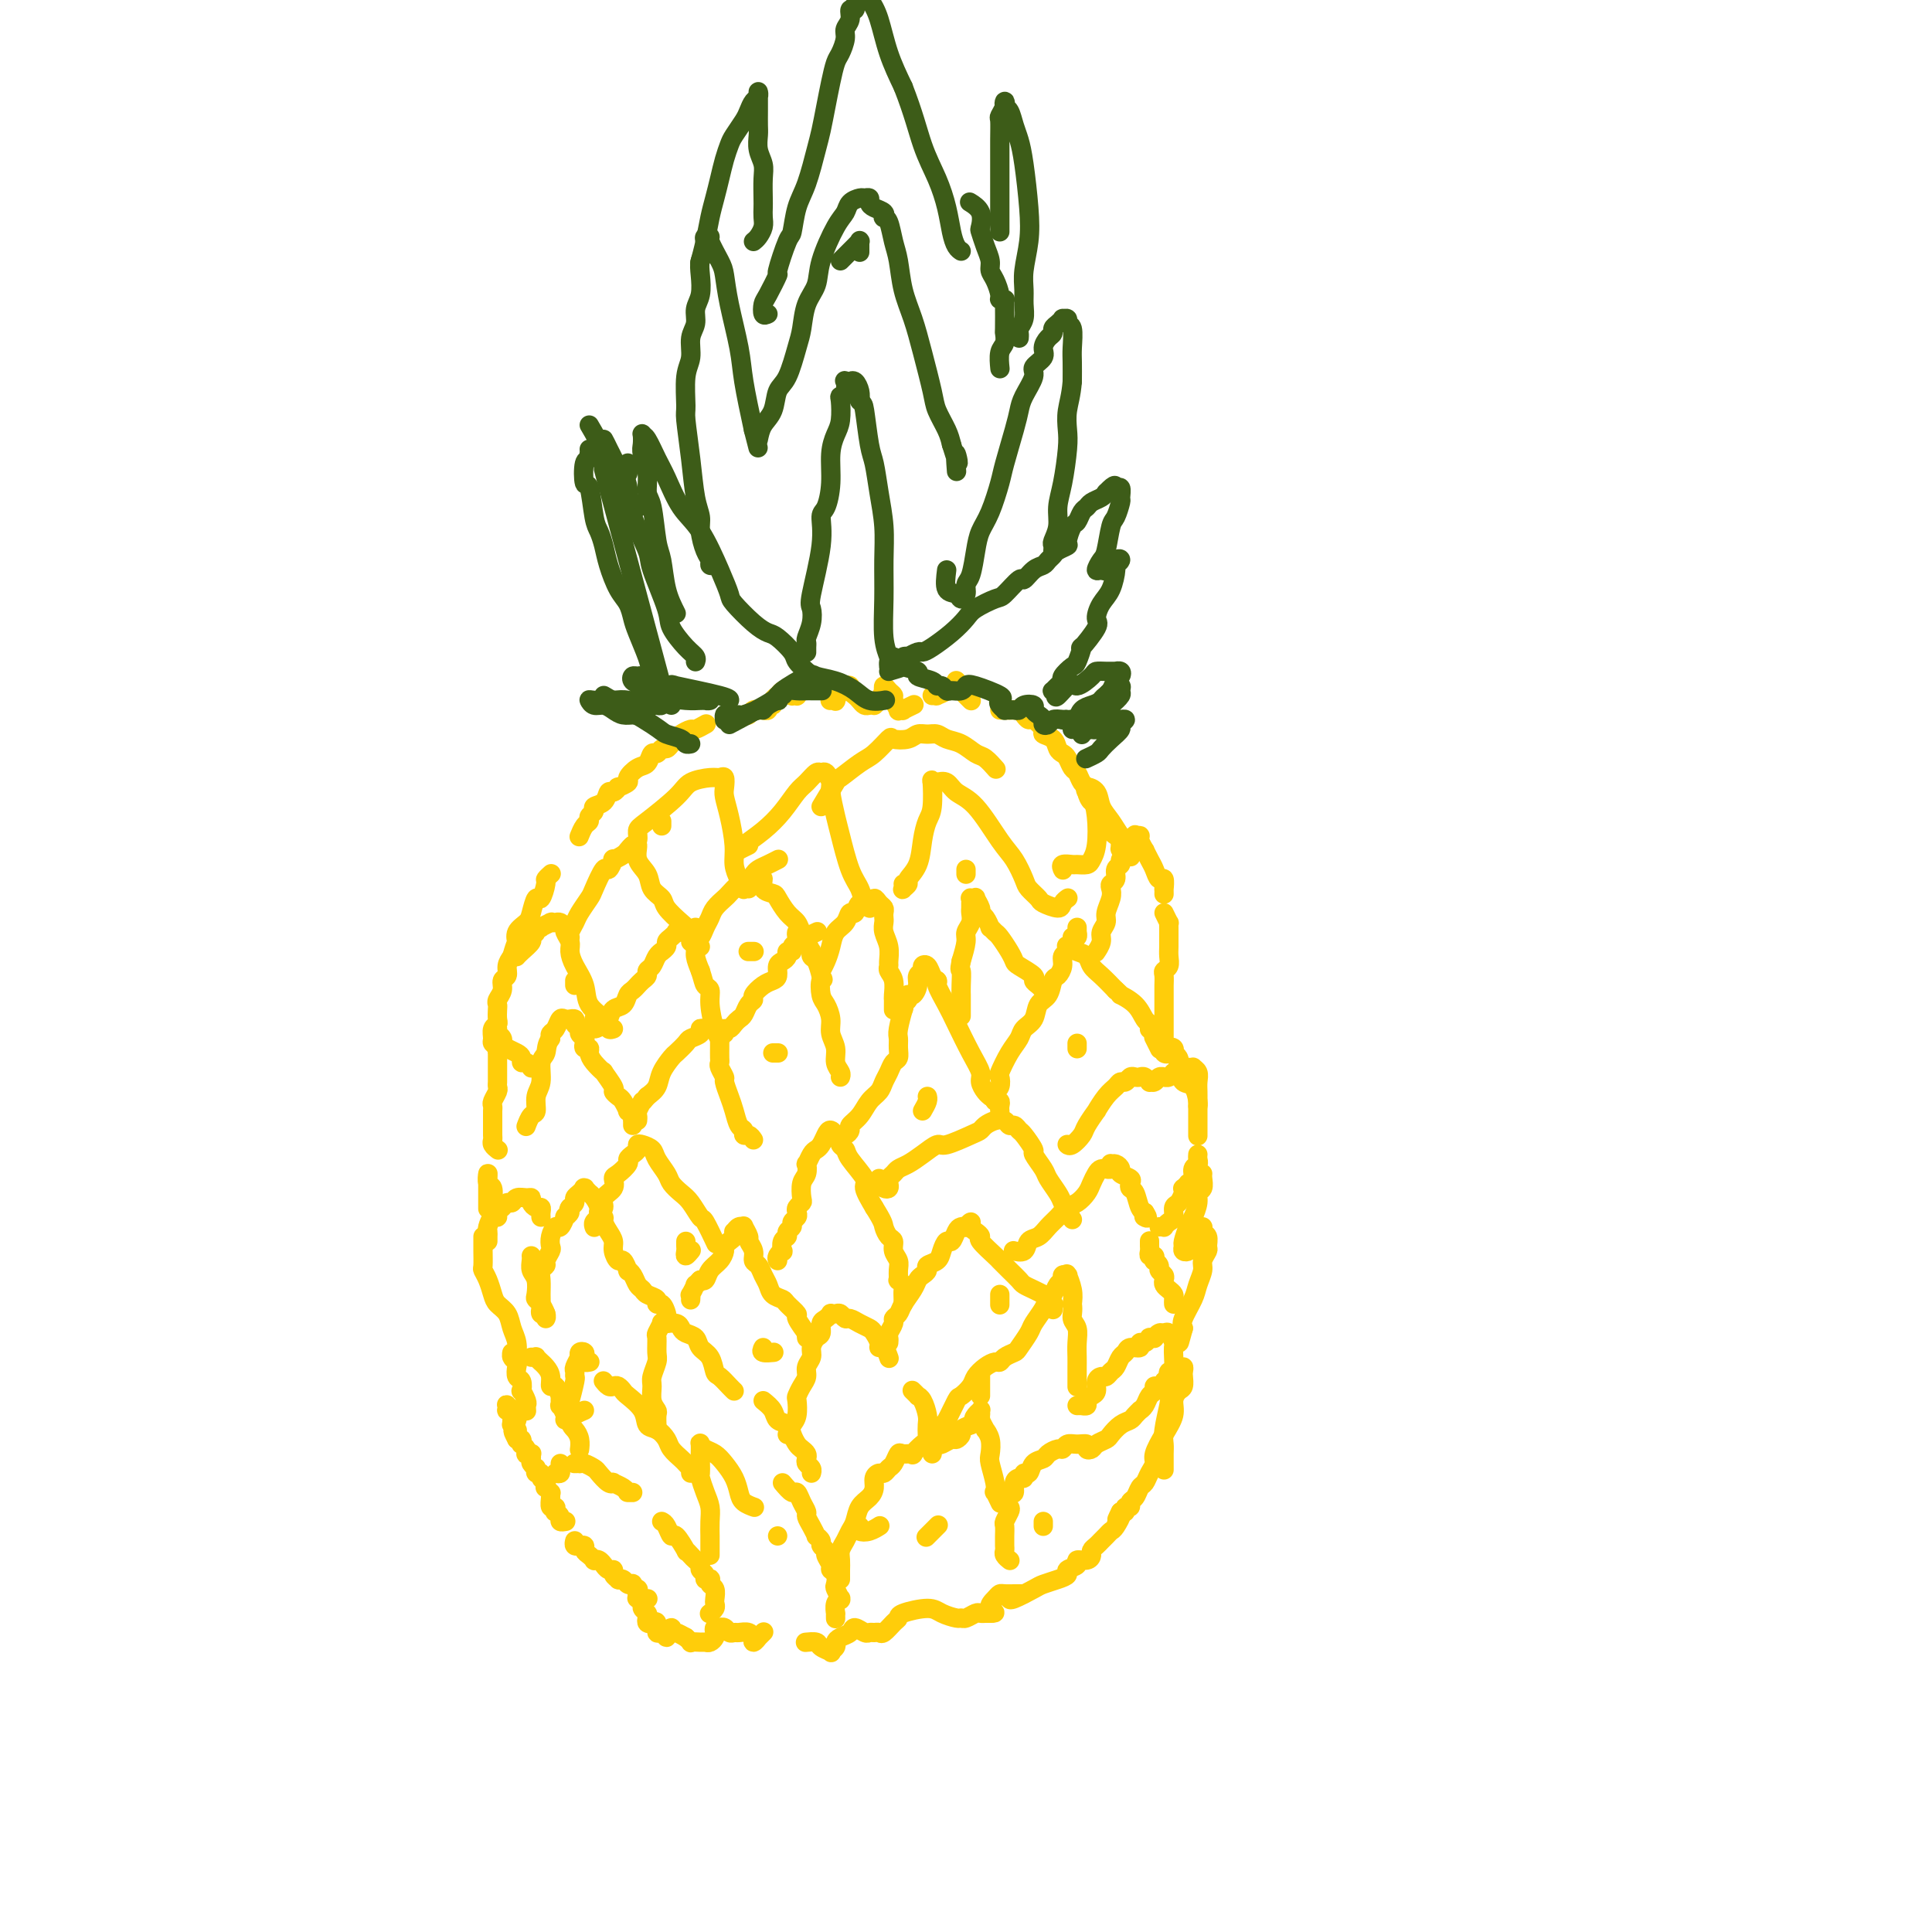 <svg viewBox='0 0 400 400' version='1.1' xmlns='http://www.w3.org/2000/svg' xmlns:xlink='http://www.w3.org/1999/xlink'><g fill='none' stroke='rgb(255,205,10)' stroke-width='4' stroke-linecap='round' stroke-linejoin='round'><path d='M134,331c0.121,0.006 0.242,0.012 0,0c-0.242,-0.012 -0.848,-0.041 -1,0c-0.152,0.041 0.152,0.151 0,0c-0.152,-0.151 -0.758,-0.562 -1,-1c-0.242,-0.438 -0.121,-0.901 0,-1c0.121,-0.099 0.240,0.166 0,0c-0.240,-0.166 -0.839,-0.763 -1,-1c-0.161,-0.237 0.116,-0.115 0,0c-0.116,0.115 -0.623,0.224 -1,0c-0.377,-0.224 -0.622,-0.782 -1,-1c-0.378,-0.218 -0.889,-0.096 -1,0c-0.111,0.096 0.176,0.165 0,0c-0.176,-0.165 -0.817,-0.565 -1,-1c-0.183,-0.435 0.092,-0.905 0,-1c-0.092,-0.095 -0.550,0.185 -1,0c-0.450,-0.185 -0.890,-0.833 -1,-1c-0.110,-0.167 0.112,0.148 0,0c-0.112,-0.148 -0.556,-0.760 -1,-1c-0.444,-0.240 -0.888,-0.106 -1,0c-0.112,0.106 0.110,0.186 0,0c-0.110,-0.186 -0.550,-0.639 -1,-1c-0.450,-0.361 -0.909,-0.632 -1,-1c-0.091,-0.368 0.186,-0.834 0,-1c-0.186,-0.166 -0.834,-0.031 -1,0c-0.166,0.031 0.151,-0.043 0,0c-0.151,0.043 -0.772,0.204 -1,0c-0.228,-0.204 -0.065,-0.773 0,-1c0.065,-0.227 0.033,-0.114 0,0'/><path d='M117,315c0.121,-0.022 0.242,-0.043 0,0c-0.242,0.043 -0.849,0.151 -1,0c-0.151,-0.151 0.152,-0.561 0,-1c-0.152,-0.439 -0.759,-0.909 -1,-1c-0.241,-0.091 -0.118,0.196 0,0c0.118,-0.196 0.229,-0.874 0,-1c-0.229,-0.126 -0.797,0.302 -1,0c-0.203,-0.302 -0.041,-1.334 0,-2c0.041,-0.666 -0.041,-0.966 0,-1c0.041,-0.034 0.203,0.198 0,0c-0.203,-0.198 -0.771,-0.828 -1,-1c-0.229,-0.172 -0.118,0.113 0,0c0.118,-0.113 0.242,-0.622 0,-1c-0.242,-0.378 -0.850,-0.623 -1,-1c-0.150,-0.377 0.157,-0.885 0,-1c-0.157,-0.115 -0.778,0.162 -1,0c-0.222,-0.162 -0.045,-0.764 0,-1c0.045,-0.236 -0.041,-0.105 0,0c0.041,0.105 0.208,0.186 0,0c-0.208,-0.186 -0.791,-0.638 -1,-1c-0.209,-0.362 -0.042,-0.632 0,-1c0.042,-0.368 -0.040,-0.833 0,-1c0.040,-0.167 0.203,-0.035 0,0c-0.203,0.035 -0.773,-0.028 -1,0c-0.227,0.028 -0.113,0.147 0,0c0.113,-0.147 0.224,-0.562 0,-1c-0.224,-0.438 -0.782,-0.901 -1,-1c-0.218,-0.099 -0.097,0.166 0,0c0.097,-0.166 0.171,-0.762 0,-1c-0.171,-0.238 -0.585,-0.119 -1,0'/><path d='M107,298c-1.547,-2.872 -0.413,-1.553 0,-1c0.413,0.553 0.107,0.340 0,0c-0.107,-0.340 -0.015,-0.808 0,-1c0.015,-0.192 -0.049,-0.107 0,0c0.049,0.107 0.210,0.236 0,0c-0.210,-0.236 -0.792,-0.838 -1,-1c-0.208,-0.162 -0.042,0.115 0,0c0.042,-0.115 -0.041,-0.623 0,-1c0.041,-0.377 0.206,-0.624 0,-1c-0.206,-0.376 -0.783,-0.883 -1,-1c-0.217,-0.117 -0.073,0.155 0,0c0.073,-0.155 0.076,-0.736 0,-1c-0.076,-0.264 -0.231,-0.211 0,0c0.231,0.211 0.846,0.578 1,1c0.154,0.422 -0.155,0.898 0,1c0.155,0.102 0.773,-0.168 1,0c0.227,0.168 0.061,0.776 0,1c-0.061,0.224 -0.017,0.064 0,0c0.017,-0.064 0.009,-0.032 0,0'/><path d='M109,292c0.008,0.100 0.016,0.201 0,0c-0.016,-0.201 -0.056,-0.702 0,-1c0.056,-0.298 0.207,-0.393 0,-1c-0.207,-0.607 -0.774,-1.724 -1,-2c-0.226,-0.276 -0.112,0.291 0,0c0.112,-0.291 0.222,-1.439 0,-2c-0.222,-0.561 -0.777,-0.533 -1,-1c-0.223,-0.467 -0.113,-1.428 0,-2c0.113,-0.572 0.230,-0.756 0,-1c-0.230,-0.244 -0.808,-0.549 -1,-1c-0.192,-0.451 0.001,-1.047 0,-1c-0.001,0.047 -0.196,0.736 0,1c0.196,0.264 0.781,0.104 1,0c0.219,-0.104 0.071,-0.153 0,0c-0.071,0.153 -0.064,0.508 0,0c0.064,-0.508 0.186,-1.878 0,-3c-0.186,-1.122 -0.680,-1.995 -1,-3c-0.320,-1.005 -0.468,-2.143 -1,-3c-0.532,-0.857 -1.449,-1.432 -2,-2c-0.551,-0.568 -0.736,-1.128 -1,-2c-0.264,-0.872 -0.607,-2.054 -1,-3c-0.393,-0.946 -0.837,-1.655 -1,-2c-0.163,-0.345 -0.044,-0.327 0,-1c0.044,-0.673 0.012,-2.036 0,-3c-0.012,-0.964 -0.003,-1.529 0,-2c0.003,-0.471 0.001,-0.849 0,-1c-0.001,-0.151 -0.000,-0.076 0,0'/><path d='M101,250c-0.000,0.233 -0.000,0.466 0,0c0.000,-0.466 0.000,-1.631 0,-2c-0.000,-0.369 -0.000,0.056 0,0c0.000,-0.056 0.000,-0.595 0,-1c-0.000,-0.405 -0.001,-0.676 0,-1c0.001,-0.324 0.004,-0.703 0,-1c-0.004,-0.297 -0.015,-0.514 0,-1c0.015,-0.486 0.057,-1.241 0,-1c-0.057,0.241 -0.211,1.477 0,2c0.211,0.523 0.789,0.333 1,1c0.211,0.667 0.057,2.193 0,3c-0.057,0.807 -0.015,0.897 0,1c0.015,0.103 0.004,0.220 0,0c-0.004,-0.220 -0.001,-0.777 0,-1c0.001,-0.223 0.001,-0.111 0,0'/><path d='M103,238c0.113,0.088 0.226,0.175 0,0c-0.226,-0.175 -0.793,-0.614 -1,-1c-0.207,-0.386 -0.056,-0.719 0,-1c0.056,-0.281 0.015,-0.509 0,-1c-0.015,-0.491 -0.005,-1.244 0,-2c0.005,-0.756 0.005,-1.516 0,-2c-0.005,-0.484 -0.015,-0.693 0,-1c0.015,-0.307 0.057,-0.712 0,-1c-0.057,-0.288 -0.211,-0.459 0,-1c0.211,-0.541 0.789,-1.454 1,-2c0.211,-0.546 0.057,-0.726 0,-1c-0.057,-0.274 -0.015,-0.641 0,-1c0.015,-0.359 0.004,-0.708 0,-1c-0.004,-0.292 0.000,-0.526 0,-1c-0.000,-0.474 -0.004,-1.188 0,-2c0.004,-0.812 0.015,-1.722 0,-2c-0.015,-0.278 -0.058,0.077 0,0c0.058,-0.077 0.215,-0.584 0,-1c-0.215,-0.416 -0.804,-0.740 -1,-1c-0.196,-0.260 -0.000,-0.454 0,-1c0.000,-0.546 -0.196,-1.442 0,-2c0.196,-0.558 0.783,-0.779 1,-1c0.217,-0.221 0.062,-0.443 0,-1c-0.062,-0.557 -0.032,-1.449 0,-2c0.032,-0.551 0.065,-0.763 0,-1c-0.065,-0.237 -0.228,-0.500 0,-1c0.228,-0.500 0.848,-1.236 1,-2c0.152,-0.764 -0.166,-1.555 0,-2c0.166,-0.445 0.814,-0.543 1,-1c0.186,-0.457 -0.090,-1.273 0,-2c0.090,-0.727 0.545,-1.363 1,-2'/><path d='M106,198c0.874,-3.216 1.060,-2.754 1,-3c-0.060,-0.246 -0.367,-1.198 0,-2c0.367,-0.802 1.409,-1.455 2,-2c0.591,-0.545 0.732,-0.982 1,-2c0.268,-1.018 0.664,-2.616 1,-3c0.336,-0.384 0.612,0.447 1,0c0.388,-0.447 0.887,-2.171 1,-3c0.113,-0.829 -0.162,-0.762 0,-1c0.162,-0.238 0.761,-0.782 1,-1c0.239,-0.218 0.120,-0.109 0,0'/><path d='M120,173c-0.080,0.203 -0.161,0.405 0,0c0.161,-0.405 0.563,-1.418 1,-2c0.437,-0.582 0.908,-0.732 1,-1c0.092,-0.268 -0.197,-0.654 0,-1c0.197,-0.346 0.878,-0.652 1,-1c0.122,-0.348 -0.317,-0.738 0,-1c0.317,-0.262 1.389,-0.395 2,-1c0.611,-0.605 0.760,-1.682 1,-2c0.240,-0.318 0.570,0.123 1,0c0.430,-0.123 0.958,-0.811 1,-1c0.042,-0.189 -0.402,0.119 0,0c0.402,-0.119 1.652,-0.667 2,-1c0.348,-0.333 -0.205,-0.452 0,-1c0.205,-0.548 1.168,-1.524 2,-2c0.832,-0.476 1.532,-0.452 2,-1c0.468,-0.548 0.703,-1.666 1,-2c0.297,-0.334 0.657,0.118 1,0c0.343,-0.118 0.668,-0.805 1,-1c0.332,-0.195 0.670,0.101 1,0c0.330,-0.101 0.650,-0.601 1,-1c0.350,-0.399 0.728,-0.699 1,-1c0.272,-0.301 0.438,-0.603 1,-1c0.562,-0.397 1.522,-0.890 2,-1c0.478,-0.110 0.475,0.163 1,0c0.525,-0.163 1.579,-0.761 2,-1c0.421,-0.239 0.211,-0.120 0,0'/><path d='M154,148c0.342,0.113 0.684,0.227 1,0c0.316,-0.227 0.605,-0.793 1,-1c0.395,-0.207 0.894,-0.054 1,0c0.106,0.054 -0.183,0.011 0,0c0.183,-0.011 0.838,0.012 1,0c0.162,-0.012 -0.168,-0.059 0,0c0.168,0.059 0.833,0.222 1,0c0.167,-0.222 -0.165,-0.830 0,-1c0.165,-0.170 0.828,0.099 1,0c0.172,-0.099 -0.147,-0.566 0,-1c0.147,-0.434 0.760,-0.835 1,-1c0.240,-0.165 0.107,-0.093 0,0c-0.107,0.093 -0.187,0.207 0,0c0.187,-0.207 0.643,-0.735 1,-1c0.357,-0.265 0.617,-0.266 1,0c0.383,0.266 0.891,0.800 1,1c0.109,0.200 -0.181,0.067 0,0c0.181,-0.067 0.832,-0.070 1,0c0.168,0.070 -0.147,0.211 0,0c0.147,-0.211 0.756,-0.775 1,-1c0.244,-0.225 0.122,-0.113 0,0'/><path d='M172,145c-0.120,0.014 -0.240,0.028 0,0c0.240,-0.028 0.839,-0.099 1,0c0.161,0.099 -0.115,0.369 0,0c0.115,-0.369 0.622,-1.378 1,-2c0.378,-0.622 0.626,-0.857 1,-1c0.374,-0.143 0.874,-0.192 1,0c0.126,0.192 -0.121,0.626 0,1c0.121,0.374 0.611,0.689 1,1c0.389,0.311 0.678,0.620 1,1c0.322,0.380 0.678,0.832 1,1c0.322,0.168 0.612,0.051 1,0c0.388,-0.051 0.875,-0.037 1,0c0.125,0.037 -0.111,0.096 0,0c0.111,-0.096 0.568,-0.349 1,-1c0.432,-0.651 0.838,-1.702 1,-2c0.162,-0.298 0.081,0.157 0,0c-0.081,-0.157 -0.161,-0.924 0,-1c0.161,-0.076 0.564,0.540 1,1c0.436,0.460 0.906,0.764 1,1c0.094,0.236 -0.187,0.404 0,1c0.187,0.596 0.842,1.620 1,2c0.158,0.380 -0.181,0.116 0,0c0.181,-0.116 0.884,-0.083 1,0c0.116,0.083 -0.353,0.215 0,0c0.353,-0.215 1.530,-0.776 2,-1c0.470,-0.224 0.235,-0.112 0,0'/><path d='M193,144c0.477,-0.022 0.955,-0.043 1,0c0.045,0.043 -0.342,0.151 0,0c0.342,-0.151 1.412,-0.562 2,-1c0.588,-0.438 0.694,-0.903 1,-1c0.306,-0.097 0.813,0.173 1,0c0.187,-0.173 0.053,-0.789 0,-1c-0.053,-0.211 -0.026,-0.015 0,0c0.026,0.015 0.049,-0.150 0,0c-0.049,0.150 -0.171,0.615 0,1c0.171,0.385 0.634,0.692 1,1c0.366,0.308 0.634,0.619 1,1c0.366,0.381 0.829,0.833 1,1c0.171,0.167 0.049,0.048 0,0c-0.049,-0.048 -0.024,-0.024 0,0'/><path d='M207,147c0.485,-0.000 0.970,-0.001 1,0c0.030,0.001 -0.396,0.003 0,0c0.396,-0.003 1.612,-0.011 2,0c0.388,0.011 -0.052,0.040 0,0c0.052,-0.040 0.596,-0.148 1,0c0.404,0.148 0.667,0.550 1,1c0.333,0.450 0.737,0.946 1,1c0.263,0.054 0.385,-0.333 1,0c0.615,0.333 1.723,1.385 2,2c0.277,0.615 -0.277,0.794 0,1c0.277,0.206 1.383,0.441 2,1c0.617,0.559 0.743,1.444 1,2c0.257,0.556 0.646,0.783 1,1c0.354,0.217 0.673,0.426 1,1c0.327,0.574 0.661,1.515 1,2c0.339,0.485 0.682,0.516 1,1c0.318,0.484 0.611,1.421 1,2c0.389,0.579 0.874,0.799 1,1c0.126,0.201 -0.107,0.381 0,1c0.107,0.619 0.555,1.675 1,2c0.445,0.325 0.889,-0.081 1,0c0.111,0.081 -0.110,0.648 0,1c0.110,0.352 0.550,0.490 1,1c0.450,0.510 0.908,1.394 1,2c0.092,0.606 -0.182,0.936 0,1c0.182,0.064 0.819,-0.138 1,0c0.181,0.138 -0.096,0.614 0,1c0.096,0.386 0.564,0.681 1,1c0.436,0.319 0.839,0.663 1,1c0.161,0.337 0.081,0.669 0,1'/><path d='M232,175c2.121,3.630 0.425,1.705 0,1c-0.425,-0.705 0.422,-0.188 1,0c0.578,0.188 0.886,0.049 1,0c0.114,-0.049 0.035,-0.007 0,0c-0.035,0.007 -0.024,-0.023 0,0c0.024,0.023 0.063,0.097 0,0c-0.063,-0.097 -0.228,-0.364 0,-1c0.228,-0.636 0.850,-1.641 1,-2c0.150,-0.359 -0.171,-0.074 0,0c0.171,0.074 0.833,-0.065 1,0c0.167,0.065 -0.163,0.334 0,1c0.163,0.666 0.817,1.727 1,2c0.183,0.273 -0.105,-0.244 0,0c0.105,0.244 0.602,1.250 1,2c0.398,0.750 0.695,1.244 1,2c0.305,0.756 0.618,1.776 1,2c0.382,0.224 0.835,-0.346 1,0c0.165,0.346 0.044,1.608 0,2c-0.044,0.392 -0.012,-0.087 0,0c0.012,0.087 0.003,0.739 0,1c-0.003,0.261 -0.002,0.130 0,0'/><path d='M241,189c0.423,0.869 0.845,1.738 1,2c0.155,0.262 0.042,-0.081 0,0c-0.042,0.081 -0.011,0.588 0,1c0.011,0.412 0.004,0.730 0,1c-0.004,0.270 -0.005,0.492 0,1c0.005,0.508 0.015,1.301 0,2c-0.015,0.699 -0.057,1.305 0,2c0.057,0.695 0.211,1.481 0,2c-0.211,0.519 -0.789,0.773 -1,1c-0.211,0.227 -0.057,0.427 0,1c0.057,0.573 0.015,1.518 0,2c-0.015,0.482 -0.004,0.503 0,1c0.004,0.497 0.001,1.472 0,2c-0.001,0.528 -0.000,0.609 0,1c0.000,0.391 -0.000,1.093 0,2c0.000,0.907 0.000,2.018 0,3c-0.000,0.982 -0.001,1.836 0,2c0.001,0.164 0.004,-0.361 0,0c-0.004,0.361 -0.016,1.610 0,2c0.016,0.390 0.061,-0.079 0,0c-0.061,0.079 -0.226,0.705 0,1c0.226,0.295 0.844,0.260 1,0c0.156,-0.260 -0.151,-0.746 0,-1c0.151,-0.254 0.759,-0.275 1,0c0.241,0.275 0.116,0.847 0,1c-0.116,0.153 -0.224,-0.113 0,0c0.224,0.113 0.778,0.604 1,1c0.222,0.396 0.111,0.698 0,1'/><path d='M244,220c0.482,0.691 0.186,0.917 0,1c-0.186,0.083 -0.261,0.022 0,0c0.261,-0.022 0.859,-0.006 1,0c0.141,0.006 -0.173,0.001 0,0c0.173,-0.001 0.835,0.002 1,0c0.165,-0.002 -0.166,-0.009 0,0c0.166,0.009 0.829,0.033 1,0c0.171,-0.033 -0.150,-0.123 0,0c0.150,0.123 0.772,0.460 1,1c0.228,0.540 0.061,1.285 0,2c-0.061,0.715 -0.016,1.400 0,2c0.016,0.600 0.004,1.114 0,2c-0.004,0.886 -0.001,2.145 0,3c0.001,0.855 0.000,1.307 0,2c-0.000,0.693 -0.000,1.627 0,2c0.000,0.373 0.000,0.187 0,0'/><path d='M249,243c-0.032,0.216 -0.064,0.432 0,1c0.064,0.568 0.225,1.488 0,2c-0.225,0.512 -0.835,0.617 -1,1c-0.165,0.383 0.114,1.044 0,2c-0.114,0.956 -0.620,2.207 -1,3c-0.380,0.793 -0.634,1.127 -1,2c-0.366,0.873 -0.845,2.283 -1,3c-0.155,0.717 0.015,0.739 0,1c-0.015,0.261 -0.215,0.759 0,1c0.215,0.241 0.846,0.223 1,0c0.154,-0.223 -0.169,-0.652 0,-1c0.169,-0.348 0.830,-0.615 1,-1c0.170,-0.385 -0.152,-0.886 0,-1c0.152,-0.114 0.777,0.161 1,0c0.223,-0.161 0.045,-0.758 0,-1c-0.045,-0.242 0.044,-0.130 0,0c-0.044,0.130 -0.222,0.276 0,0c0.222,-0.276 0.845,-0.976 1,-1c0.155,-0.024 -0.159,0.627 0,1c0.159,0.373 0.790,0.469 1,1c0.210,0.531 0.001,1.496 0,2c-0.001,0.504 0.208,0.545 0,1c-0.208,0.455 -0.834,1.322 -1,2c-0.166,0.678 0.127,1.165 0,2c-0.127,0.835 -0.673,2.018 -1,3c-0.327,0.982 -0.434,1.764 -1,3c-0.566,1.236 -1.590,2.924 -2,4c-0.410,1.076 -0.205,1.538 0,2'/><path d='M245,275c-0.935,3.311 -0.772,3.087 -1,3c-0.228,-0.087 -0.845,-0.037 -1,1c-0.155,1.037 0.154,3.062 0,4c-0.154,0.938 -0.770,0.788 -1,1c-0.230,0.212 -0.073,0.786 0,1c0.073,0.214 0.062,0.067 0,0c-0.062,-0.067 -0.174,-0.053 0,0c0.174,0.053 0.635,0.146 1,0c0.365,-0.146 0.634,-0.530 1,-1c0.366,-0.470 0.827,-1.028 1,-1c0.173,0.028 0.056,0.640 0,1c-0.056,0.360 -0.052,0.469 0,1c0.052,0.531 0.152,1.485 0,2c-0.152,0.515 -0.556,0.593 -1,1c-0.444,0.407 -0.927,1.145 -1,2c-0.073,0.855 0.265,1.828 0,3c-0.265,1.172 -1.132,2.541 -2,4c-0.868,1.459 -1.738,3.006 -2,4c-0.262,0.994 0.085,1.436 0,2c-0.085,0.564 -0.601,1.250 -1,2c-0.399,0.750 -0.680,1.564 -1,2c-0.320,0.436 -0.678,0.494 -1,1c-0.322,0.506 -0.607,1.460 -1,2c-0.393,0.540 -0.894,0.667 -1,1c-0.106,0.333 0.181,0.874 0,1c-0.181,0.126 -0.832,-0.162 -1,0c-0.168,0.162 0.147,0.774 0,1c-0.147,0.226 -0.756,0.064 -1,0c-0.244,-0.064 -0.122,-0.032 0,0'/><path d='M232,313c-1.654,3.212 -0.289,1.242 0,1c0.289,-0.242 -0.500,1.245 -1,2c-0.500,0.755 -0.712,0.780 -1,1c-0.288,0.220 -0.651,0.636 -1,1c-0.349,0.364 -0.684,0.676 -1,1c-0.316,0.324 -0.615,0.660 -1,1c-0.385,0.340 -0.858,0.682 -1,1c-0.142,0.318 0.045,0.610 0,1c-0.045,0.390 -0.322,0.878 -1,1c-0.678,0.122 -1.756,-0.122 -2,0c-0.244,0.122 0.345,0.610 0,1c-0.345,0.390 -1.623,0.681 -2,1c-0.377,0.319 0.148,0.668 0,1c-0.148,0.332 -0.968,0.649 -2,1c-1.032,0.351 -2.277,0.735 -3,1c-0.723,0.265 -0.926,0.411 -2,1c-1.074,0.589 -3.020,1.620 -4,2c-0.980,0.380 -0.994,0.109 -1,0c-0.006,-0.109 -0.003,-0.054 0,0'/><path d='M132,331c-0.121,-0.089 -0.243,-0.179 0,0c0.243,0.179 0.849,0.626 1,1c0.151,0.374 -0.153,0.675 0,1c0.153,0.325 0.763,0.673 1,1c0.237,0.327 0.101,0.631 0,1c-0.101,0.369 -0.168,0.801 0,1c0.168,0.199 0.571,0.163 1,0c0.429,-0.163 0.886,-0.454 1,0c0.114,0.454 -0.114,1.654 0,2c0.114,0.346 0.570,-0.161 1,0c0.430,0.161 0.833,0.989 1,1c0.167,0.011 0.097,-0.796 0,-1c-0.097,-0.204 -0.220,0.193 0,0c0.220,-0.193 0.783,-0.977 1,-1c0.217,-0.023 0.089,0.716 0,1c-0.089,0.284 -0.139,0.115 0,0c0.139,-0.115 0.468,-0.176 1,0c0.532,0.176 1.266,0.588 2,1'/><path d='M142,339c1.665,1.463 0.828,1.121 1,1c0.172,-0.121 1.353,-0.021 2,0c0.647,0.021 0.761,-0.037 1,0c0.239,0.037 0.604,0.167 1,0c0.396,-0.167 0.823,-0.633 1,-1c0.177,-0.367 0.103,-0.635 0,-1c-0.103,-0.365 -0.235,-0.826 0,-1c0.235,-0.174 0.837,-0.061 1,0c0.163,0.061 -0.112,0.069 0,0c0.112,-0.069 0.611,-0.216 1,0c0.389,0.216 0.668,0.794 1,1c0.332,0.206 0.716,0.040 1,0c0.284,-0.040 0.467,0.047 1,0c0.533,-0.047 1.415,-0.227 2,0c0.585,0.227 0.874,0.860 1,1c0.126,0.140 0.090,-0.215 0,0c-0.090,0.215 -0.234,1.000 0,1c0.234,0.000 0.847,-0.785 1,-1c0.153,-0.215 -0.155,0.138 0,0c0.155,-0.138 0.772,-0.768 1,-1c0.228,-0.232 0.065,-0.066 0,0c-0.065,0.066 -0.033,0.033 0,0'/><path d='M167,340c-0.213,0.023 -0.426,0.045 0,0c0.426,-0.045 1.491,-0.159 2,0c0.509,0.159 0.462,0.590 1,1c0.538,0.410 1.663,0.800 2,1c0.337,0.200 -0.113,0.209 0,0c0.113,-0.209 0.789,-0.635 1,-1c0.211,-0.365 -0.042,-0.668 0,-1c0.042,-0.332 0.378,-0.691 1,-1c0.622,-0.309 1.528,-0.566 2,-1c0.472,-0.434 0.508,-1.045 1,-1c0.492,0.045 1.440,0.746 2,1c0.560,0.254 0.731,0.061 1,0c0.269,-0.061 0.636,0.009 1,0c0.364,-0.009 0.724,-0.096 1,0c0.276,0.096 0.469,0.375 1,0c0.531,-0.375 1.401,-1.404 2,-2c0.599,-0.596 0.927,-0.758 1,-1c0.073,-0.242 -0.111,-0.562 1,-1c1.111,-0.438 3.515,-0.992 5,-1c1.485,-0.008 2.051,0.530 3,1c0.949,0.470 2.281,0.872 3,1c0.719,0.128 0.823,-0.018 1,0c0.177,0.018 0.425,0.201 1,0c0.575,-0.201 1.477,-0.786 2,-1c0.523,-0.214 0.666,-0.057 1,0c0.334,0.057 0.859,0.015 1,0c0.141,-0.015 -0.103,-0.004 0,0c0.103,0.004 0.551,0.002 1,0'/><path d='M205,334c1.964,0.033 0.375,-0.383 0,-1c-0.375,-0.617 0.462,-1.433 1,-2c0.538,-0.567 0.775,-0.884 1,-1c0.225,-0.116 0.439,-0.031 1,0c0.561,0.031 1.470,0.008 2,0c0.530,-0.008 0.681,-0.002 1,0c0.319,0.002 0.805,0.001 1,0c0.195,-0.001 0.097,-0.000 0,0'/><path d='M115,305c0.423,0.083 0.845,0.166 1,0c0.155,-0.166 0.041,-0.581 0,-1c-0.041,-0.419 -0.011,-0.844 0,-1c0.011,-0.156 0.003,-0.045 0,0c-0.003,0.045 -0.002,0.022 0,0'/><path d='M119,303c0.031,-0.001 0.063,-0.001 0,0c-0.063,0.001 -0.220,0.004 0,0c0.220,-0.004 0.817,-0.013 1,0c0.183,0.013 -0.050,0.050 0,0c0.050,-0.050 0.382,-0.185 1,0c0.618,0.185 1.523,0.690 2,1c0.477,0.310 0.527,0.426 1,1c0.473,0.574 1.370,1.608 2,2c0.630,0.392 0.992,0.144 1,0c0.008,-0.144 -0.339,-0.182 0,0c0.339,0.182 1.362,0.585 2,1c0.638,0.415 0.889,0.843 1,1c0.111,0.157 0.081,0.042 0,0c-0.081,-0.042 -0.214,-0.011 0,0c0.214,0.011 0.775,0.003 1,0c0.225,-0.003 0.112,-0.002 0,0'/><path d='M137,315c0.323,0.171 0.646,0.343 1,1c0.354,0.657 0.739,1.801 1,2c0.261,0.199 0.398,-0.546 1,0c0.602,0.546 1.668,2.384 2,3c0.332,0.616 -0.070,0.010 0,0c0.070,-0.010 0.611,0.574 1,1c0.389,0.426 0.625,0.692 1,1c0.375,0.308 0.889,0.657 1,1c0.111,0.343 -0.180,0.679 0,1c0.180,0.321 0.832,0.625 1,1c0.168,0.375 -0.147,0.820 0,1c0.147,0.180 0.758,0.093 1,0c0.242,-0.093 0.117,-0.194 0,0c-0.117,0.194 -0.227,0.682 0,1c0.227,0.318 0.789,0.467 1,1c0.211,0.533 0.070,1.449 0,2c-0.070,0.551 -0.070,0.735 0,1c0.070,0.265 0.211,0.610 0,1c-0.211,0.390 -0.775,0.826 -1,1c-0.225,0.174 -0.113,0.087 0,0'/><path d='M147,322c-0.002,-1.226 -0.003,-2.452 0,-3c0.003,-0.548 0.011,-0.416 0,-1c-0.011,-0.584 -0.041,-1.882 0,-3c0.041,-1.118 0.155,-2.057 0,-3c-0.155,-0.943 -0.577,-1.890 -1,-3c-0.423,-1.110 -0.845,-2.382 -1,-3c-0.155,-0.618 -0.042,-0.583 0,-1c0.042,-0.417 0.013,-1.285 0,-2c-0.013,-0.715 -0.012,-1.275 0,-2c0.012,-0.725 0.033,-1.615 0,-2c-0.033,-0.385 -0.121,-0.266 0,0c0.121,0.266 0.453,0.680 1,1c0.547,0.320 1.311,0.548 2,1c0.689,0.452 1.302,1.130 2,2c0.698,0.870 1.479,1.932 2,3c0.521,1.068 0.780,2.143 1,3c0.220,0.857 0.399,1.498 1,2c0.601,0.502 1.623,0.866 2,1c0.377,0.134 0.108,0.038 0,0c-0.108,-0.038 -0.054,-0.019 0,0'/><path d='M162,307c0.754,0.891 1.508,1.782 2,2c0.492,0.218 0.723,-0.237 1,0c0.277,0.237 0.600,1.168 1,2c0.400,0.832 0.877,1.567 1,2c0.123,0.433 -0.106,0.564 0,1c0.106,0.436 0.549,1.177 1,2c0.451,0.823 0.909,1.726 1,2c0.091,0.274 -0.187,-0.082 0,0c0.187,0.082 0.839,0.603 1,1c0.161,0.397 -0.168,0.670 0,1c0.168,0.330 0.833,0.717 1,1c0.167,0.283 -0.165,0.461 0,1c0.165,0.539 0.828,1.439 1,2c0.172,0.561 -0.146,0.785 0,1c0.146,0.215 0.757,0.422 1,1c0.243,0.578 0.119,1.528 0,2c-0.119,0.472 -0.232,0.468 0,1c0.232,0.532 0.808,1.600 1,2c0.192,0.400 -0.001,0.130 0,0c0.001,-0.130 0.196,-0.122 0,0c-0.196,0.122 -0.785,0.359 -1,1c-0.215,0.641 -0.058,1.687 0,2c0.058,0.313 0.016,-0.108 0,0c-0.016,0.108 -0.004,0.745 0,1c0.004,0.255 0.002,0.127 0,0'/><path d='M174,327c0.002,-0.357 0.003,-0.714 0,-1c-0.003,-0.286 -0.012,-0.499 0,-1c0.012,-0.501 0.045,-1.288 0,-2c-0.045,-0.712 -0.168,-1.349 0,-2c0.168,-0.651 0.626,-1.315 1,-2c0.374,-0.685 0.665,-1.391 1,-2c0.335,-0.609 0.716,-1.122 1,-2c0.284,-0.878 0.471,-2.120 1,-3c0.529,-0.880 1.398,-1.398 2,-2c0.602,-0.602 0.935,-1.289 1,-2c0.065,-0.711 -0.137,-1.446 0,-2c0.137,-0.554 0.615,-0.927 1,-1c0.385,-0.073 0.679,0.152 1,0c0.321,-0.152 0.668,-0.682 1,-1c0.332,-0.318 0.647,-0.423 1,-1c0.353,-0.577 0.743,-1.626 1,-2c0.257,-0.374 0.382,-0.072 1,0c0.618,0.072 1.728,-0.086 2,0c0.272,0.086 -0.293,0.416 0,0c0.293,-0.416 1.444,-1.580 2,-2c0.556,-0.420 0.516,-0.098 1,0c0.484,0.098 1.493,-0.029 2,0c0.507,0.029 0.513,0.215 1,0c0.487,-0.215 1.457,-0.831 2,-1c0.543,-0.169 0.661,0.109 1,0c0.339,-0.109 0.899,-0.606 1,-1c0.101,-0.394 -0.257,-0.684 0,-1c0.257,-0.316 1.128,-0.658 2,-1'/><path d='M201,295c3.337,-1.883 1.679,-1.090 1,-1c-0.679,0.090 -0.379,-0.524 0,-1c0.379,-0.476 0.838,-0.813 1,-1c0.162,-0.187 0.028,-0.223 0,0c-0.028,0.223 0.049,0.706 0,1c-0.049,0.294 -0.223,0.401 0,1c0.223,0.599 0.843,1.692 1,2c0.157,0.308 -0.150,-0.167 0,0c0.150,0.167 0.759,0.977 1,2c0.241,1.023 0.116,2.258 0,3c-0.116,0.742 -0.224,0.991 0,2c0.224,1.009 0.778,2.778 1,4c0.222,1.222 0.112,1.896 0,2c-0.112,0.104 -0.226,-0.364 0,0c0.226,0.364 0.792,1.560 1,2c0.208,0.440 0.060,0.126 0,0c-0.060,-0.126 -0.030,-0.063 0,0'/><path d='M208,311c0.392,0.366 0.785,0.732 1,1c0.215,0.268 0.254,0.439 0,1c-0.254,0.561 -0.800,1.512 -1,2c-0.200,0.488 -0.053,0.512 0,1c0.053,0.488 0.013,1.440 0,2c-0.013,0.560 0.000,0.728 0,1c-0.000,0.272 -0.014,0.647 0,1c0.014,0.353 0.056,0.683 0,1c-0.056,0.317 -0.211,0.621 0,1c0.211,0.379 0.789,0.834 1,1c0.211,0.166 0.057,0.045 0,0c-0.057,-0.045 -0.015,-0.012 0,0c0.015,0.012 0.004,0.003 0,0c-0.004,-0.003 -0.001,-0.001 0,0c0.001,0.001 0.001,0.000 0,0'/><path d='M209,309c0.444,0.194 0.889,0.387 1,0c0.111,-0.387 -0.111,-1.356 0,-2c0.111,-0.644 0.553,-0.964 1,-1c0.447,-0.036 0.897,0.212 1,0c0.103,-0.212 -0.142,-0.882 0,-1c0.142,-0.118 0.672,0.318 1,0c0.328,-0.318 0.455,-1.391 1,-2c0.545,-0.609 1.507,-0.756 2,-1c0.493,-0.244 0.516,-0.587 1,-1c0.484,-0.413 1.430,-0.896 2,-1c0.570,-0.104 0.765,0.172 1,0c0.235,-0.172 0.511,-0.791 1,-1c0.489,-0.209 1.191,-0.006 2,0c0.809,0.006 1.726,-0.184 2,0c0.274,0.184 -0.096,0.741 0,1c0.096,0.259 0.658,0.220 1,0c0.342,-0.220 0.462,-0.622 1,-1c0.538,-0.378 1.492,-0.731 2,-1c0.508,-0.269 0.571,-0.454 1,-1c0.429,-0.546 1.224,-1.452 2,-2c0.776,-0.548 1.531,-0.737 2,-1c0.469,-0.263 0.650,-0.599 1,-1c0.350,-0.401 0.868,-0.867 1,-1c0.132,-0.133 -0.123,0.065 0,0c0.123,-0.065 0.624,-0.395 1,-1c0.376,-0.605 0.626,-1.486 1,-2c0.374,-0.514 0.871,-0.659 1,-1c0.129,-0.341 -0.109,-0.876 0,-1c0.109,-0.124 0.565,0.163 1,0c0.435,-0.163 0.848,-0.775 1,-1c0.152,-0.225 0.043,-0.064 0,0c-0.043,0.064 -0.022,0.032 0,0'/><path d='M241,286c2.087,-2.025 1.305,-1.086 1,0c-0.305,1.086 -0.134,2.320 0,3c0.134,0.680 0.232,0.806 0,2c-0.232,1.194 -0.794,3.455 -1,5c-0.206,1.545 -0.055,2.373 0,3c0.055,0.627 0.015,1.053 0,2c-0.015,0.947 -0.004,2.413 0,3c0.004,0.587 0.002,0.293 0,0'/><path d='M143,305c-0.026,-0.448 -0.052,-0.897 0,-1c0.052,-0.103 0.184,0.138 0,0c-0.184,-0.138 -0.682,-0.657 -1,-1c-0.318,-0.343 -0.457,-0.510 -1,-1c-0.543,-0.490 -1.491,-1.303 -2,-2c-0.509,-0.697 -0.578,-1.280 -1,-2c-0.422,-0.720 -1.198,-1.579 -2,-2c-0.802,-0.421 -1.629,-0.404 -2,-1c-0.371,-0.596 -0.284,-1.806 -1,-3c-0.716,-1.194 -2.233,-2.371 -3,-3c-0.767,-0.629 -0.784,-0.708 -1,-1c-0.216,-0.292 -0.632,-0.796 -1,-1c-0.368,-0.204 -0.687,-0.107 -1,0c-0.313,0.107 -0.620,0.225 -1,0c-0.380,-0.225 -0.834,-0.792 -1,-1c-0.166,-0.208 -0.045,-0.056 0,0c0.045,0.056 0.013,0.016 0,0c-0.013,-0.016 -0.006,-0.008 0,0'/><path d='M122,282c0.111,-0.023 0.222,-0.046 0,0c-0.222,0.046 -0.777,0.159 -1,0c-0.223,-0.159 -0.112,-0.592 0,-1c0.112,-0.408 0.227,-0.791 0,-1c-0.227,-0.209 -0.797,-0.245 -1,0c-0.203,0.245 -0.040,0.772 0,1c0.040,0.228 -0.042,0.156 0,0c0.042,-0.156 0.208,-0.396 0,0c-0.208,0.396 -0.792,1.429 -1,2c-0.208,0.571 -0.042,0.682 0,1c0.042,0.318 -0.042,0.845 0,1c0.042,0.155 0.210,-0.061 0,1c-0.210,1.061 -0.799,3.400 -1,4c-0.201,0.600 -0.015,-0.539 0,0c0.015,0.539 -0.139,2.757 0,4c0.139,1.243 0.573,1.510 1,2c0.427,0.490 0.846,1.204 1,2c0.154,0.796 0.041,1.676 0,2c-0.041,0.324 -0.012,0.093 0,0c0.012,-0.093 0.006,-0.046 0,0'/><path d='M121,292c-0.734,0.310 -1.469,0.619 -2,1c-0.531,0.381 -0.859,0.832 -1,1c-0.141,0.168 -0.094,0.051 0,0c0.094,-0.051 0.235,-0.036 0,0c-0.235,0.036 -0.848,0.093 -1,0c-0.152,-0.093 0.156,-0.334 0,-1c-0.156,-0.666 -0.777,-1.756 -1,-2c-0.223,-0.244 -0.050,0.357 0,0c0.050,-0.357 -0.024,-1.671 0,-2c0.024,-0.329 0.147,0.326 0,0c-0.147,-0.326 -0.565,-1.632 -1,-2c-0.435,-0.368 -0.886,0.204 -1,0c-0.114,-0.204 0.109,-1.183 0,-2c-0.109,-0.817 -0.550,-1.473 -1,-2c-0.450,-0.527 -0.909,-0.926 -1,-1c-0.091,-0.074 0.186,0.176 0,0c-0.186,-0.176 -0.833,-0.779 -1,-1c-0.167,-0.221 0.147,-0.059 0,0c-0.147,0.059 -0.756,0.017 -1,0c-0.244,-0.017 -0.122,-0.008 0,0'/><path d='M136,296c-0.002,-0.478 -0.004,-0.956 0,-1c0.004,-0.044 0.016,0.346 0,0c-0.016,-0.346 -0.058,-1.428 0,-2c0.058,-0.572 0.215,-0.632 0,-1c-0.215,-0.368 -0.804,-1.042 -1,-2c-0.196,-0.958 0.000,-2.201 0,-3c-0.000,-0.799 -0.197,-1.154 0,-2c0.197,-0.846 0.789,-2.182 1,-3c0.211,-0.818 0.041,-1.119 0,-2c-0.041,-0.881 0.046,-2.341 0,-3c-0.046,-0.659 -0.224,-0.516 0,-1c0.224,-0.484 0.851,-1.595 1,-2c0.149,-0.405 -0.181,-0.106 0,0c0.181,0.106 0.874,0.017 1,0c0.126,-0.017 -0.313,0.036 0,0c0.313,-0.036 1.378,-0.161 2,0c0.622,0.161 0.800,0.608 1,1c0.200,0.392 0.421,0.729 1,1c0.579,0.271 1.516,0.477 2,1c0.484,0.523 0.514,1.362 1,2c0.486,0.638 1.426,1.075 2,2c0.574,0.925 0.781,2.339 1,3c0.219,0.661 0.450,0.569 1,1c0.550,0.431 1.417,1.385 2,2c0.583,0.615 0.881,0.890 1,1c0.119,0.110 0.060,0.055 0,0'/><path d='M158,290c0.786,0.637 1.573,1.274 2,2c0.427,0.726 0.495,1.543 1,2c0.505,0.457 1.445,0.556 2,1c0.555,0.444 0.723,1.232 1,2c0.277,0.768 0.662,1.515 1,2c0.338,0.485 0.630,0.707 1,1c0.370,0.293 0.817,0.657 1,1c0.183,0.343 0.102,0.667 0,1c-0.102,0.333 -0.223,0.677 0,1c0.223,0.323 0.791,0.625 1,1c0.209,0.375 0.060,0.821 0,1c-0.060,0.179 -0.030,0.089 0,0'/><path d='M163,297c0.311,-0.705 0.622,-1.410 1,-2c0.378,-0.590 0.823,-1.064 1,-2c0.177,-0.936 0.085,-2.334 0,-3c-0.085,-0.666 -0.162,-0.601 0,-1c0.162,-0.399 0.565,-1.261 1,-2c0.435,-0.739 0.904,-1.354 1,-2c0.096,-0.646 -0.181,-1.324 0,-2c0.181,-0.676 0.818,-1.351 1,-2c0.182,-0.649 -0.092,-1.273 0,-2c0.092,-0.727 0.551,-1.558 1,-2c0.449,-0.442 0.890,-0.497 1,-1c0.110,-0.503 -0.111,-1.455 0,-2c0.111,-0.545 0.555,-0.683 1,-1c0.445,-0.317 0.893,-0.813 1,-1c0.107,-0.187 -0.127,-0.065 0,0c0.127,0.065 0.614,0.073 1,0c0.386,-0.073 0.671,-0.227 1,0c0.329,0.227 0.704,0.833 1,1c0.296,0.167 0.514,-0.107 1,0c0.486,0.107 1.240,0.593 2,1c0.760,0.407 1.527,0.734 2,1c0.473,0.266 0.652,0.471 1,1c0.348,0.529 0.864,1.382 1,2c0.136,0.618 -0.108,1.001 0,1c0.108,-0.001 0.567,-0.385 1,0c0.433,0.385 0.838,1.539 1,2c0.162,0.461 0.081,0.231 0,0'/><path d='M189,288c-0.119,-0.116 -0.238,-0.231 0,0c0.238,0.231 0.834,0.810 1,1c0.166,0.190 -0.099,-0.009 0,0c0.099,0.009 0.563,0.227 1,1c0.437,0.773 0.848,2.101 1,3c0.152,0.899 0.044,1.368 0,2c-0.044,0.632 -0.026,1.427 0,2c0.026,0.573 0.060,0.923 0,1c-0.060,0.077 -0.212,-0.119 0,0c0.212,0.119 0.789,0.554 1,1c0.211,0.446 0.057,0.903 0,1c-0.057,0.097 -0.015,-0.166 0,0c0.015,0.166 0.004,0.762 0,1c-0.004,0.238 -0.002,0.119 0,0'/><path d='M194,298c-0.098,-0.731 -0.196,-1.462 0,-2c0.196,-0.538 0.686,-0.882 1,-1c0.314,-0.118 0.450,-0.009 1,-1c0.550,-0.991 1.512,-3.081 2,-4c0.488,-0.919 0.502,-0.667 1,-1c0.498,-0.333 1.482,-1.251 2,-2c0.518,-0.749 0.572,-1.328 1,-2c0.428,-0.672 1.232,-1.437 2,-2c0.768,-0.563 1.500,-0.922 2,-1c0.500,-0.078 0.768,0.127 1,0c0.232,-0.127 0.428,-0.585 1,-1c0.572,-0.415 1.519,-0.786 2,-1c0.481,-0.214 0.496,-0.271 1,-1c0.504,-0.729 1.497,-2.131 2,-3c0.503,-0.869 0.516,-1.206 1,-2c0.484,-0.794 1.440,-2.044 2,-3c0.560,-0.956 0.723,-1.619 1,-2c0.277,-0.381 0.666,-0.480 1,-1c0.334,-0.520 0.612,-1.459 1,-2c0.388,-0.541 0.888,-0.683 1,-1c0.112,-0.317 -0.162,-0.808 0,-1c0.162,-0.192 0.762,-0.085 1,0c0.238,0.085 0.115,0.146 0,0c-0.115,-0.146 -0.223,-0.501 0,0c0.223,0.501 0.778,1.857 1,3c0.222,1.143 0.111,2.071 0,3'/><path d='M222,270c0.249,1.370 -0.130,2.293 0,3c0.130,0.707 0.767,1.196 1,2c0.233,0.804 0.062,1.922 0,3c-0.062,1.078 -0.017,2.116 0,3c0.017,0.884 0.004,1.614 0,2c-0.004,0.386 -0.001,0.430 0,1c0.001,0.570 0.000,1.668 0,2c-0.000,0.332 -0.000,-0.103 0,0c0.000,0.103 0.000,0.744 0,1c-0.000,0.256 -0.000,0.128 0,0'/><path d='M223,291c0.455,0.006 0.909,0.013 1,0c0.091,-0.013 -0.182,-0.044 0,0c0.182,0.044 0.818,0.163 1,0c0.182,-0.163 -0.092,-0.608 0,-1c0.092,-0.392 0.549,-0.731 1,-1c0.451,-0.269 0.894,-0.468 1,-1c0.106,-0.532 -0.126,-1.398 0,-2c0.126,-0.602 0.611,-0.939 1,-1c0.389,-0.061 0.682,0.153 1,0c0.318,-0.153 0.661,-0.672 1,-1c0.339,-0.328 0.673,-0.465 1,-1c0.327,-0.535 0.647,-1.468 1,-2c0.353,-0.532 0.738,-0.663 1,-1c0.262,-0.337 0.400,-0.879 1,-1c0.600,-0.121 1.662,0.178 2,0c0.338,-0.178 -0.049,-0.833 0,-1c0.049,-0.167 0.534,0.152 1,0c0.466,-0.152 0.912,-0.777 1,-1c0.088,-0.223 -0.184,-0.045 0,0c0.184,0.045 0.823,-0.042 1,0c0.177,0.042 -0.106,0.214 0,0c0.106,-0.214 0.603,-0.814 1,-1c0.397,-0.186 0.695,0.041 1,0c0.305,-0.041 0.618,-0.351 1,0c0.382,0.351 0.834,1.364 1,2c0.166,0.636 0.048,0.896 0,1c-0.048,0.104 -0.024,0.052 0,0'/><path d='M167,277c-0.065,-0.509 -0.129,-1.019 0,-1c0.129,0.019 0.453,0.566 0,0c-0.453,-0.566 -1.683,-2.245 -2,-3c-0.317,-0.755 0.280,-0.587 0,-1c-0.280,-0.413 -1.437,-1.409 -2,-2c-0.563,-0.591 -0.532,-0.778 -1,-1c-0.468,-0.222 -1.436,-0.478 -2,-1c-0.564,-0.522 -0.724,-1.308 -1,-2c-0.276,-0.692 -0.666,-1.289 -1,-2c-0.334,-0.711 -0.610,-1.537 -1,-2c-0.390,-0.463 -0.893,-0.562 -1,-1c-0.107,-0.438 0.182,-1.213 0,-2c-0.182,-0.787 -0.836,-1.585 -1,-2c-0.164,-0.415 0.163,-0.447 0,-1c-0.163,-0.553 -0.814,-1.627 -1,-2c-0.186,-0.373 0.095,-0.044 0,0c-0.095,0.044 -0.564,-0.195 -1,0c-0.436,0.195 -0.839,0.826 -1,1c-0.161,0.174 -0.081,-0.109 0,0c0.081,0.109 0.163,0.610 0,1c-0.163,0.390 -0.572,0.670 -1,1c-0.428,0.330 -0.874,0.709 -1,1c-0.126,0.291 0.068,0.495 0,1c-0.068,0.505 -0.397,1.312 -1,2c-0.603,0.688 -1.481,1.257 -2,2c-0.519,0.743 -0.678,1.662 -1,2c-0.322,0.338 -0.806,0.097 -1,0c-0.194,-0.097 -0.097,-0.048 0,0'/><path d='M145,265c-1.327,1.632 -0.145,0.212 0,0c0.145,-0.212 -0.746,0.784 -1,1c-0.254,0.216 0.128,-0.348 0,0c-0.128,0.348 -0.766,1.609 -1,2c-0.234,0.391 -0.063,-0.087 0,0c0.063,0.087 0.018,0.739 0,1c-0.018,0.261 -0.009,0.130 0,0'/><path d='M138,274c-0.021,-0.372 -0.042,-0.744 0,-1c0.042,-0.256 0.148,-0.397 0,-1c-0.148,-0.603 -0.550,-1.667 -1,-2c-0.450,-0.333 -0.947,0.066 -1,0c-0.053,-0.066 0.337,-0.599 0,-1c-0.337,-0.401 -1.401,-0.672 -2,-1c-0.599,-0.328 -0.734,-0.713 -1,-1c-0.266,-0.287 -0.663,-0.477 -1,-1c-0.337,-0.523 -0.615,-1.378 -1,-2c-0.385,-0.622 -0.878,-1.010 -1,-1c-0.122,0.010 0.126,0.417 0,0c-0.126,-0.417 -0.625,-1.659 -1,-2c-0.375,-0.341 -0.626,0.217 -1,0c-0.374,-0.217 -0.870,-1.210 -1,-2c-0.130,-0.790 0.105,-1.378 0,-2c-0.105,-0.622 -0.549,-1.279 -1,-2c-0.451,-0.721 -0.908,-1.506 -1,-2c-0.092,-0.494 0.182,-0.697 0,-1c-0.182,-0.303 -0.818,-0.707 -1,-1c-0.182,-0.293 0.091,-0.475 0,-1c-0.091,-0.525 -0.546,-1.394 -1,-2c-0.454,-0.606 -0.905,-0.948 -1,-1c-0.095,-0.052 0.168,0.185 0,0c-0.168,-0.185 -0.767,-0.793 -1,-1c-0.233,-0.207 -0.100,-0.014 0,0c0.100,0.014 0.168,-0.151 0,0c-0.168,0.151 -0.571,0.618 -1,1c-0.429,0.382 -0.885,0.680 -1,1c-0.115,0.320 0.110,0.663 0,1c-0.110,0.337 -0.555,0.669 -1,1'/><path d='M118,250c-0.555,0.621 0.059,0.673 0,1c-0.059,0.327 -0.790,0.931 -1,1c-0.210,0.069 0.101,-0.395 0,0c-0.101,0.395 -0.614,1.649 -1,2c-0.386,0.351 -0.643,-0.200 -1,0c-0.357,0.200 -0.813,1.153 -1,2c-0.187,0.847 -0.107,1.588 0,2c0.107,0.412 0.239,0.494 0,1c-0.239,0.506 -0.849,1.437 -1,2c-0.151,0.563 0.156,0.758 0,1c-0.156,0.242 -0.775,0.532 -1,1c-0.225,0.468 -0.057,1.113 0,2c0.057,0.887 0.001,2.017 0,3c-0.001,0.983 0.052,1.819 0,2c-0.052,0.181 -0.210,-0.292 0,0c0.210,0.292 0.787,1.348 1,2c0.213,0.652 0.061,0.901 0,1c-0.061,0.099 -0.030,0.050 0,0'/><path d='M113,272c-0.415,0.090 -0.829,0.181 -1,0c-0.171,-0.181 -0.097,-0.633 0,-1c0.097,-0.367 0.218,-0.650 0,-1c-0.218,-0.350 -0.777,-0.766 -1,-1c-0.223,-0.234 -0.112,-0.287 0,-1c0.112,-0.713 0.226,-2.086 0,-3c-0.226,-0.914 -0.793,-1.369 -1,-2c-0.207,-0.631 -0.056,-1.439 0,-2c0.056,-0.561 0.016,-0.875 0,-1c-0.016,-0.125 -0.008,-0.063 0,0'/><path d='M112,252c-0.022,-0.303 -0.044,-0.607 0,-1c0.044,-0.393 0.153,-0.876 0,-1c-0.153,-0.124 -0.570,0.109 -1,0c-0.430,-0.109 -0.875,-0.561 -1,-1c-0.125,-0.439 0.068,-0.865 0,-1c-0.068,-0.135 -0.399,0.019 -1,0c-0.601,-0.019 -1.471,-0.213 -2,0c-0.529,0.213 -0.715,0.832 -1,1c-0.285,0.168 -0.668,-0.114 -1,0c-0.332,0.114 -0.615,0.626 -1,1c-0.385,0.374 -0.874,0.611 -1,1c-0.126,0.389 0.110,0.930 0,1c-0.110,0.070 -0.565,-0.331 -1,0c-0.435,0.331 -0.849,1.395 -1,2c-0.151,0.605 -0.041,0.750 0,1c0.041,0.250 0.011,0.606 0,1c-0.011,0.394 -0.003,0.827 0,1c0.003,0.173 0.002,0.087 0,0'/><path d='M123,254c0.033,0.090 0.066,0.180 0,0c-0.066,-0.180 -0.230,-0.629 0,-1c0.230,-0.371 0.854,-0.665 1,-1c0.146,-0.335 -0.186,-0.710 0,-1c0.186,-0.290 0.889,-0.497 1,-1c0.111,-0.503 -0.369,-1.304 0,-2c0.369,-0.696 1.587,-1.286 2,-2c0.413,-0.714 0.022,-1.553 0,-2c-0.022,-0.447 0.324,-0.501 1,-1c0.676,-0.499 1.683,-1.444 2,-2c0.317,-0.556 -0.057,-0.724 0,-1c0.057,-0.276 0.544,-0.660 1,-1c0.456,-0.340 0.881,-0.636 1,-1c0.119,-0.364 -0.066,-0.795 0,-1c0.066,-0.205 0.384,-0.182 1,0c0.616,0.182 1.530,0.524 2,1c0.470,0.476 0.496,1.085 1,2c0.504,0.915 1.487,2.137 2,3c0.513,0.863 0.556,1.366 1,2c0.444,0.634 1.289,1.400 2,2c0.711,0.600 1.287,1.034 2,2c0.713,0.966 1.562,2.465 2,3c0.438,0.535 0.464,0.106 1,1c0.536,0.894 1.582,3.113 2,4c0.418,0.887 0.209,0.444 0,0'/><path d='M161,261c-0.111,-0.295 -0.222,-0.590 0,-1c0.222,-0.410 0.776,-0.936 1,-1c0.224,-0.064 0.117,0.334 0,0c-0.117,-0.334 -0.242,-1.399 0,-2c0.242,-0.601 0.853,-0.738 1,-1c0.147,-0.262 -0.171,-0.647 0,-1c0.171,-0.353 0.829,-0.672 1,-1c0.171,-0.328 -0.147,-0.666 0,-1c0.147,-0.334 0.758,-0.665 1,-1c0.242,-0.335 0.117,-0.674 0,-1c-0.117,-0.326 -0.224,-0.639 0,-1c0.224,-0.361 0.778,-0.770 1,-1c0.222,-0.230 0.111,-0.280 0,-1c-0.111,-0.720 -0.223,-2.108 0,-3c0.223,-0.892 0.781,-1.286 1,-2c0.219,-0.714 0.100,-1.749 0,-2c-0.100,-0.251 -0.181,0.280 0,0c0.181,-0.280 0.626,-1.372 1,-2c0.374,-0.628 0.679,-0.791 1,-1c0.321,-0.209 0.659,-0.463 1,-1c0.341,-0.537 0.684,-1.356 1,-2c0.316,-0.644 0.606,-1.112 1,-1c0.394,0.112 0.894,0.803 1,1c0.106,0.197 -0.181,-0.101 0,0c0.181,0.101 0.831,0.601 1,1c0.169,0.399 -0.142,0.696 0,1c0.142,0.304 0.737,0.615 1,1c0.263,0.385 0.194,0.846 1,2c0.806,1.154 2.486,3.003 3,4c0.514,0.997 -0.139,1.142 0,2c0.139,0.858 1.069,2.429 2,4'/><path d='M181,250c1.957,3.115 1.849,3.401 2,4c0.151,0.599 0.562,1.511 1,2c0.438,0.489 0.902,0.556 1,1c0.098,0.444 -0.171,1.267 0,2c0.171,0.733 0.782,1.377 1,2c0.218,0.623 0.044,1.227 0,2c-0.044,0.773 0.041,1.716 0,2c-0.041,0.284 -0.207,-0.092 0,0c0.207,0.092 0.788,0.652 1,1c0.212,0.348 0.057,0.486 0,1c-0.057,0.514 -0.015,1.406 0,2c0.015,0.594 0.004,0.891 0,1c-0.004,0.109 -0.001,0.031 0,0c0.001,-0.031 0.001,-0.016 0,0'/><path d='M184,278c0.032,-0.363 0.064,-0.727 0,-1c-0.064,-0.273 -0.226,-0.456 0,-1c0.226,-0.544 0.838,-1.448 1,-2c0.162,-0.552 -0.125,-0.754 0,-1c0.125,-0.246 0.663,-0.538 1,-1c0.337,-0.462 0.473,-1.093 1,-2c0.527,-0.907 1.446,-2.088 2,-3c0.554,-0.912 0.744,-1.553 1,-2c0.256,-0.447 0.579,-0.700 1,-1c0.421,-0.300 0.939,-0.649 1,-1c0.061,-0.351 -0.334,-0.705 0,-1c0.334,-0.295 1.399,-0.530 2,-1c0.601,-0.470 0.738,-1.173 1,-2c0.262,-0.827 0.649,-1.777 1,-2c0.351,-0.223 0.667,0.281 1,0c0.333,-0.281 0.682,-1.348 1,-2c0.318,-0.652 0.606,-0.890 1,-1c0.394,-0.110 0.893,-0.093 1,0c0.107,0.093 -0.177,0.263 0,0c0.177,-0.263 0.815,-0.959 1,-1c0.185,-0.041 -0.083,0.574 0,1c0.083,0.426 0.518,0.663 1,1c0.482,0.337 1.010,0.776 1,1c-0.010,0.224 -0.560,0.235 0,1c0.560,0.765 2.229,2.285 3,3c0.771,0.715 0.643,0.625 1,1c0.357,0.375 1.198,1.214 2,2c0.802,0.786 1.566,1.520 2,2c0.434,0.480 0.540,0.706 1,1c0.460,0.294 1.274,0.655 2,1c0.726,0.345 1.363,0.672 2,1'/><path d='M216,268c2.774,2.714 2.208,2.000 2,2c-0.208,-0.000 -0.060,0.714 0,1c0.060,0.286 0.030,0.143 0,0'/><path d='M210,259c-0.015,-0.004 -0.030,-0.008 0,0c0.030,0.008 0.105,0.028 0,0c-0.105,-0.028 -0.390,-0.105 0,0c0.390,0.105 1.455,0.390 2,0c0.545,-0.390 0.569,-1.456 1,-2c0.431,-0.544 1.270,-0.565 2,-1c0.730,-0.435 1.351,-1.286 2,-2c0.649,-0.714 1.326,-1.293 2,-2c0.674,-0.707 1.347,-1.541 2,-2c0.653,-0.459 1.288,-0.544 2,-1c0.712,-0.456 1.501,-1.285 2,-2c0.499,-0.715 0.707,-1.316 1,-2c0.293,-0.684 0.671,-1.450 1,-2c0.329,-0.550 0.610,-0.883 1,-1c0.390,-0.117 0.888,-0.017 1,0c0.112,0.017 -0.164,-0.049 0,0c0.164,0.049 0.766,0.212 1,0c0.234,-0.212 0.099,-0.800 0,-1c-0.099,-0.200 -0.163,-0.012 0,0c0.163,0.012 0.552,-0.152 1,0c0.448,0.152 0.957,0.618 1,1c0.043,0.382 -0.378,0.678 0,1c0.378,0.322 1.554,0.671 2,1c0.446,0.329 0.162,0.638 0,1c-0.162,0.362 -0.201,0.776 0,1c0.201,0.224 0.642,0.256 1,1c0.358,0.744 0.632,2.199 1,3c0.368,0.801 0.830,0.946 1,1c0.170,0.054 0.049,0.015 0,0c-0.049,-0.015 -0.024,-0.008 0,0'/><path d='M237,251c1.089,1.622 0.311,1.178 0,1c-0.311,-0.178 -0.156,-0.089 0,0'/><path d='M238,257c-0.001,0.025 -0.001,0.049 0,0c0.001,-0.049 0.004,-0.172 0,0c-0.004,0.172 -0.015,0.639 0,1c0.015,0.361 0.055,0.618 0,1c-0.055,0.382 -0.207,0.890 0,1c0.207,0.110 0.772,-0.178 1,0c0.228,0.178 0.117,0.821 0,1c-0.117,0.179 -0.241,-0.107 0,0c0.241,0.107 0.849,0.606 1,1c0.151,0.394 -0.153,0.683 0,1c0.153,0.317 0.763,0.662 1,1c0.237,0.338 0.102,0.668 0,1c-0.102,0.332 -0.171,0.667 0,1c0.171,0.333 0.582,0.664 1,1c0.418,0.336 0.844,0.678 1,1c0.156,0.322 0.042,0.625 0,1c-0.042,0.375 -0.012,0.821 0,1c0.012,0.179 0.006,0.089 0,0'/><path d='M240,254c0.444,-0.026 0.889,-0.053 1,0c0.111,0.053 -0.111,0.184 0,0c0.111,-0.184 0.555,-0.683 1,-1c0.445,-0.317 0.890,-0.453 1,-1c0.110,-0.547 -0.115,-1.504 0,-2c0.115,-0.496 0.571,-0.529 1,-1c0.429,-0.471 0.832,-1.380 1,-2c0.168,-0.620 0.102,-0.953 0,-1c-0.102,-0.047 -0.238,0.191 0,0c0.238,-0.191 0.852,-0.811 1,-1c0.148,-0.189 -0.171,0.052 0,0c0.171,-0.052 0.830,-0.396 1,-1c0.170,-0.604 -0.151,-1.469 0,-2c0.151,-0.531 0.772,-0.730 1,-1c0.228,-0.270 0.061,-0.611 0,-1c-0.061,-0.389 -0.018,-0.825 0,-1c0.018,-0.175 0.009,-0.087 0,0'/><path d='M182,244c-0.083,0.316 -0.167,0.632 0,1c0.167,0.368 0.584,0.789 1,1c0.416,0.211 0.832,0.211 1,0c0.168,-0.211 0.089,-0.633 0,-1c-0.089,-0.367 -0.187,-0.678 0,-1c0.187,-0.322 0.659,-0.655 1,-1c0.341,-0.345 0.549,-0.704 1,-1c0.451,-0.296 1.143,-0.531 2,-1c0.857,-0.469 1.879,-1.172 3,-2c1.121,-0.828 2.341,-1.780 3,-2c0.659,-0.220 0.757,0.291 2,0c1.243,-0.291 3.632,-1.386 5,-2c1.368,-0.614 1.714,-0.749 2,-1c0.286,-0.251 0.510,-0.618 1,-1c0.490,-0.382 1.245,-0.778 2,-1c0.755,-0.222 1.510,-0.269 2,0c0.490,0.269 0.714,0.854 1,1c0.286,0.146 0.635,-0.146 1,0c0.365,0.146 0.746,0.728 1,1c0.254,0.272 0.382,0.232 1,1c0.618,0.768 1.728,2.345 2,3c0.272,0.655 -0.292,0.388 0,1c0.292,0.612 1.440,2.103 2,3c0.560,0.897 0.532,1.199 1,2c0.468,0.801 1.434,2.100 2,3c0.566,0.900 0.733,1.400 1,2c0.267,0.600 0.633,1.300 1,2'/><path d='M221,251c2.012,2.940 0.542,0.792 0,0c-0.542,-0.792 -0.155,-0.226 0,0c0.155,0.226 0.077,0.113 0,0'/><path d='M221,237c0.015,0.014 0.030,0.028 0,0c-0.030,-0.028 -0.105,-0.096 0,0c0.105,0.096 0.391,0.358 1,0c0.609,-0.358 1.542,-1.335 2,-2c0.458,-0.665 0.441,-1.018 1,-2c0.559,-0.982 1.694,-2.593 2,-3c0.306,-0.407 -0.216,0.389 0,0c0.216,-0.389 1.171,-1.964 2,-3c0.829,-1.036 1.531,-1.531 2,-2c0.469,-0.469 0.703,-0.910 1,-1c0.297,-0.090 0.657,0.171 1,0c0.343,-0.171 0.670,-0.774 1,-1c0.330,-0.226 0.662,-0.075 1,0c0.338,0.075 0.682,0.074 1,0c0.318,-0.074 0.610,-0.220 1,0c0.390,0.220 0.879,0.805 1,1c0.121,0.195 -0.126,-0.001 0,0c0.126,0.001 0.625,0.197 1,0c0.375,-0.197 0.625,-0.788 1,-1c0.375,-0.212 0.874,-0.045 1,0c0.126,0.045 -0.122,-0.033 0,0c0.122,0.033 0.614,0.178 1,0c0.386,-0.178 0.668,-0.678 1,-1c0.332,-0.322 0.716,-0.464 1,0c0.284,0.464 0.468,1.536 1,2c0.532,0.464 1.410,0.320 2,1c0.590,0.680 0.890,2.182 1,3c0.110,0.818 0.030,0.951 0,1c-0.030,0.049 -0.008,0.014 0,0c0.008,-0.014 0.004,-0.007 0,0'/><path d='M156,236c-0.303,-0.450 -0.606,-0.900 -1,-1c-0.394,-0.100 -0.879,0.151 -1,0c-0.121,-0.151 0.121,-0.702 0,-1c-0.121,-0.298 -0.606,-0.341 -1,-1c-0.394,-0.659 -0.698,-1.935 -1,-3c-0.302,-1.065 -0.603,-1.921 -1,-3c-0.397,-1.079 -0.891,-2.382 -1,-3c-0.109,-0.618 0.167,-0.551 0,-1c-0.167,-0.449 -0.777,-1.416 -1,-2c-0.223,-0.584 -0.060,-0.787 0,-1c0.060,-0.213 0.016,-0.438 0,-1c-0.016,-0.562 -0.005,-1.461 0,-2c0.005,-0.539 0.002,-0.719 0,-1c-0.002,-0.281 -0.005,-0.664 0,-1c0.005,-0.336 0.017,-0.626 0,-1c-0.017,-0.374 -0.064,-0.832 0,-1c0.064,-0.168 0.237,-0.046 0,0c-0.237,0.046 -0.885,0.015 -1,0c-0.115,-0.015 0.302,-0.015 0,0c-0.302,0.015 -1.323,0.044 -2,0c-0.677,-0.044 -1.012,-0.162 -1,0c0.012,0.162 0.369,0.605 0,1c-0.369,0.395 -1.465,0.741 -2,1c-0.535,0.259 -0.510,0.429 -1,1c-0.490,0.571 -1.496,1.543 -2,2c-0.504,0.457 -0.506,0.401 -1,1c-0.494,0.599 -1.479,1.854 -2,3c-0.521,1.146 -0.577,2.185 -1,3c-0.423,0.815 -1.211,1.408 -2,2'/><path d='M134,227c-1.558,1.974 -0.953,0.907 -1,1c-0.047,0.093 -0.744,1.344 -1,2c-0.256,0.656 -0.069,0.715 0,1c0.069,0.285 0.020,0.796 0,1c-0.020,0.204 -0.010,0.102 0,0'/><path d='M131,232c-0.002,0.542 -0.005,1.083 0,1c0.005,-0.083 0.016,-0.791 0,-1c-0.016,-0.209 -0.060,0.081 0,0c0.060,-0.081 0.224,-0.532 0,-1c-0.224,-0.468 -0.835,-0.952 -1,-1c-0.165,-0.048 0.116,0.340 0,0c-0.116,-0.340 -0.627,-1.409 -1,-2c-0.373,-0.591 -0.606,-0.703 -1,-1c-0.394,-0.297 -0.949,-0.779 -1,-1c-0.051,-0.221 0.403,-0.181 0,-1c-0.403,-0.819 -1.662,-2.497 -2,-3c-0.338,-0.503 0.246,0.167 0,0c-0.246,-0.167 -1.320,-1.172 -2,-2c-0.680,-0.828 -0.966,-1.479 -1,-2c-0.034,-0.521 0.183,-0.913 0,-1c-0.183,-0.087 -0.766,0.131 -1,0c-0.234,-0.131 -0.119,-0.612 0,-1c0.119,-0.388 0.243,-0.682 0,-1c-0.243,-0.318 -0.854,-0.660 -1,-1c-0.146,-0.340 0.172,-0.680 0,-1c-0.172,-0.320 -0.834,-0.621 -1,-1c-0.166,-0.379 0.163,-0.835 0,-1c-0.163,-0.165 -0.817,-0.037 -1,0c-0.183,0.037 0.105,-0.015 0,0c-0.105,0.015 -0.603,0.098 -1,0c-0.397,-0.098 -0.694,-0.377 -1,0c-0.306,0.377 -0.621,1.409 -1,2c-0.379,0.591 -0.823,0.740 -1,1c-0.177,0.260 -0.089,0.630 0,1'/><path d='M114,215c-0.935,1.232 -0.772,2.313 -1,3c-0.228,0.687 -0.849,0.981 -1,2c-0.151,1.019 0.166,2.764 0,4c-0.166,1.236 -0.815,1.964 -1,3c-0.185,1.036 0.095,2.381 0,3c-0.095,0.619 -0.564,0.513 -1,1c-0.436,0.487 -0.839,1.568 -1,2c-0.161,0.432 -0.081,0.216 0,0'/><path d='M111,221c-0.445,-0.032 -0.889,-0.064 -1,0c-0.111,0.064 0.112,0.224 0,0c-0.112,-0.224 -0.558,-0.834 -1,-1c-0.442,-0.166 -0.879,0.110 -1,0c-0.121,-0.110 0.074,-0.607 0,-1c-0.074,-0.393 -0.416,-0.684 -1,-1c-0.584,-0.316 -1.410,-0.658 -2,-1c-0.590,-0.342 -0.943,-0.684 -1,-1c-0.057,-0.316 0.181,-0.607 0,-1c-0.181,-0.393 -0.780,-0.889 -1,-1c-0.220,-0.111 -0.059,0.162 0,0c0.059,-0.162 0.017,-0.761 0,-1c-0.017,-0.239 -0.008,-0.120 0,0'/><path d='M107,198c-0.050,0.059 -0.100,0.118 0,0c0.100,-0.118 0.351,-0.414 1,-1c0.649,-0.586 1.695,-1.464 2,-2c0.305,-0.536 -0.130,-0.731 0,-1c0.130,-0.269 0.827,-0.612 1,-1c0.173,-0.388 -0.178,-0.822 0,-1c0.178,-0.178 0.885,-0.100 1,0c0.115,0.100 -0.362,0.223 0,0c0.362,-0.223 1.564,-0.792 2,-1c0.436,-0.208 0.105,-0.057 0,0c-0.105,0.057 0.014,0.018 0,0c-0.014,-0.018 -0.163,-0.017 0,0c0.163,0.017 0.636,0.049 1,0c0.364,-0.049 0.619,-0.180 1,0c0.381,0.180 0.889,0.669 1,1c0.111,0.331 -0.173,0.503 0,1c0.173,0.497 0.804,1.319 1,2c0.196,0.681 -0.042,1.221 0,2c0.042,0.779 0.364,1.796 1,3c0.636,1.204 1.586,2.596 2,4c0.414,1.404 0.293,2.821 1,4c0.707,1.179 2.241,2.120 3,3c0.759,0.880 0.743,1.698 1,2c0.257,0.302 0.788,0.086 1,0c0.212,-0.086 0.106,-0.043 0,0'/><path d='M123,211c-0.200,0.943 -0.401,1.887 0,2c0.401,0.113 1.403,-0.603 2,-1c0.597,-0.397 0.790,-0.473 1,-1c0.210,-0.527 0.438,-1.504 1,-2c0.562,-0.496 1.457,-0.511 2,-1c0.543,-0.489 0.733,-1.451 1,-2c0.267,-0.549 0.610,-0.686 1,-1c0.390,-0.314 0.826,-0.805 1,-1c0.174,-0.195 0.084,-0.094 0,0c-0.084,0.094 -0.163,0.181 0,0c0.163,-0.181 0.568,-0.629 1,-1c0.432,-0.371 0.890,-0.664 1,-1c0.110,-0.336 -0.129,-0.716 0,-1c0.129,-0.284 0.627,-0.471 1,-1c0.373,-0.529 0.621,-1.399 1,-2c0.379,-0.601 0.889,-0.934 1,-1c0.111,-0.066 -0.176,0.136 0,0c0.176,-0.136 0.817,-0.611 1,-1c0.183,-0.389 -0.090,-0.693 0,-1c0.090,-0.307 0.545,-0.618 1,-1c0.455,-0.382 0.911,-0.834 1,-1c0.089,-0.166 -0.187,-0.045 0,0c0.187,0.045 0.837,0.014 1,0c0.163,-0.014 -0.163,-0.012 0,0c0.163,0.012 0.813,0.033 1,0c0.187,-0.033 -0.091,-0.119 0,0c0.091,0.119 0.550,0.444 1,1c0.450,0.556 0.890,1.342 1,2c0.110,0.658 -0.112,1.188 0,2c0.112,0.812 0.556,1.906 1,3'/><path d='M145,201c0.627,1.886 0.693,2.600 1,3c0.307,0.400 0.853,0.486 1,1c0.147,0.514 -0.105,1.457 0,3c0.105,1.543 0.567,3.685 1,5c0.433,1.315 0.838,1.804 1,2c0.162,0.196 0.081,0.098 0,0'/><path d='M150,214c-0.089,-0.446 -0.179,-0.892 0,-1c0.179,-0.108 0.625,0.122 1,0c0.375,-0.122 0.679,-0.596 1,-1c0.321,-0.404 0.659,-0.737 1,-1c0.341,-0.263 0.686,-0.455 1,-1c0.314,-0.545 0.598,-1.442 1,-2c0.402,-0.558 0.921,-0.779 1,-1c0.079,-0.221 -0.281,-0.444 0,-1c0.281,-0.556 1.202,-1.444 2,-2c0.798,-0.556 1.472,-0.779 2,-1c0.528,-0.221 0.911,-0.442 1,-1c0.089,-0.558 -0.116,-1.455 0,-2c0.116,-0.545 0.552,-0.737 1,-1c0.448,-0.263 0.908,-0.595 1,-1c0.092,-0.405 -0.185,-0.882 0,-1c0.185,-0.118 0.834,0.121 1,0c0.166,-0.121 -0.149,-0.604 0,-1c0.149,-0.396 0.762,-0.705 1,-1c0.238,-0.295 0.103,-0.576 0,-1c-0.103,-0.424 -0.172,-0.991 0,-1c0.172,-0.009 0.586,0.541 1,1c0.414,0.459 0.829,0.827 1,1c0.171,0.173 0.099,0.151 0,0c-0.099,-0.151 -0.223,-0.429 0,0c0.223,0.429 0.795,1.567 1,2c0.205,0.433 0.044,0.163 0,0c-0.044,-0.163 0.029,-0.219 0,0c-0.029,0.219 -0.162,0.713 0,1c0.162,0.287 0.618,0.368 1,1c0.382,0.632 0.691,1.816 1,3'/><path d='M170,202c0.785,1.304 0.248,0.565 0,1c-0.248,0.435 -0.206,2.045 0,3c0.206,0.955 0.576,1.257 1,2c0.424,0.743 0.902,1.929 1,3c0.098,1.071 -0.184,2.028 0,3c0.184,0.972 0.834,1.959 1,3c0.166,1.041 -0.151,2.135 0,3c0.151,0.865 0.772,1.502 1,2c0.228,0.498 0.065,0.857 0,1c-0.065,0.143 -0.033,0.072 0,0'/><path d='M174,236c-0.079,-0.448 -0.159,-0.895 0,-1c0.159,-0.105 0.556,0.134 1,0c0.444,-0.134 0.935,-0.641 1,-1c0.065,-0.359 -0.295,-0.572 0,-1c0.295,-0.428 1.245,-1.073 2,-2c0.755,-0.927 1.315,-2.136 2,-3c0.685,-0.864 1.494,-1.382 2,-2c0.506,-0.618 0.710,-1.334 1,-2c0.290,-0.666 0.666,-1.281 1,-2c0.334,-0.719 0.624,-1.541 1,-2c0.376,-0.459 0.836,-0.555 1,-1c0.164,-0.445 0.030,-1.239 0,-2c-0.030,-0.761 0.044,-1.489 0,-2c-0.044,-0.511 -0.204,-0.805 0,-2c0.204,-1.195 0.773,-3.291 1,-4c0.227,-0.709 0.114,-0.032 0,0c-0.114,0.032 -0.227,-0.580 0,-1c0.227,-0.420 0.796,-0.647 1,-1c0.204,-0.353 0.045,-0.832 0,-1c-0.045,-0.168 0.025,-0.024 0,0c-0.025,0.024 -0.146,-0.074 0,0c0.146,0.074 0.560,0.318 1,0c0.440,-0.318 0.905,-1.197 1,-2c0.095,-0.803 -0.182,-1.529 0,-2c0.182,-0.471 0.822,-0.687 1,-1c0.178,-0.313 -0.107,-0.723 0,-1c0.107,-0.277 0.606,-0.421 1,0c0.394,0.421 0.684,1.406 1,2c0.316,0.594 0.658,0.797 1,1'/><path d='M194,203c0.365,0.336 -0.224,0.177 0,1c0.224,0.823 1.261,2.629 2,4c0.739,1.371 1.182,2.307 2,4c0.818,1.693 2.013,4.142 3,6c0.987,1.858 1.767,3.125 2,4c0.233,0.875 -0.081,1.359 0,2c0.081,0.641 0.558,1.440 1,2c0.442,0.560 0.850,0.882 1,1c0.150,0.118 0.043,0.034 0,0c-0.043,-0.034 -0.021,-0.017 0,0'/><path d='M207,230c0.008,0.081 0.017,0.162 0,0c-0.017,-0.162 -0.058,-0.569 0,-1c0.058,-0.431 0.215,-0.888 0,-1c-0.215,-0.112 -0.803,0.120 -1,0c-0.197,-0.120 -0.002,-0.593 0,-1c0.002,-0.407 -0.190,-0.749 0,-1c0.190,-0.251 0.762,-0.413 1,-1c0.238,-0.587 0.143,-1.599 0,-2c-0.143,-0.401 -0.332,-0.189 0,-1c0.332,-0.811 1.187,-2.644 2,-4c0.813,-1.356 1.583,-2.235 2,-3c0.417,-0.765 0.479,-1.417 1,-2c0.521,-0.583 1.501,-1.097 2,-2c0.499,-0.903 0.516,-2.195 1,-3c0.484,-0.805 1.435,-1.122 2,-2c0.565,-0.878 0.743,-2.315 1,-3c0.257,-0.685 0.591,-0.618 1,-1c0.409,-0.382 0.893,-1.214 1,-2c0.107,-0.786 -0.162,-1.528 0,-2c0.162,-0.472 0.754,-0.674 1,-1c0.246,-0.326 0.145,-0.775 0,-1c-0.145,-0.225 -0.335,-0.227 0,0c0.335,0.227 1.195,0.682 2,1c0.805,0.318 1.556,0.498 2,1c0.444,0.502 0.581,1.328 1,2c0.419,0.672 1.120,1.192 2,2c0.880,0.808 1.940,1.904 3,3'/><path d='M231,205c1.620,1.388 0.669,0.859 1,1c0.331,0.141 1.945,0.952 3,2c1.055,1.048 1.551,2.333 2,3c0.449,0.667 0.852,0.715 1,1c0.148,0.285 0.040,0.808 0,1c-0.040,0.192 -0.011,0.052 0,0c0.011,-0.052 0.003,-0.015 0,0c-0.003,0.015 -0.002,0.007 0,0'/><path d='M239,215c-0.111,-0.222 -0.222,-0.444 0,0c0.222,0.444 0.778,1.556 1,2c0.222,0.444 0.111,0.222 0,0'/><path d='M234,175c-0.033,0.024 -0.065,0.048 0,0c0.065,-0.048 0.229,-0.167 0,0c-0.229,0.167 -0.850,0.621 -1,1c-0.150,0.379 0.171,0.683 0,1c-0.171,0.317 -0.834,0.648 -1,1c-0.166,0.352 0.165,0.724 0,1c-0.165,0.276 -0.828,0.457 -1,1c-0.172,0.543 0.146,1.448 0,2c-0.146,0.552 -0.756,0.753 -1,1c-0.244,0.247 -0.122,0.542 0,1c0.122,0.458 0.244,1.081 0,2c-0.244,0.919 -0.854,2.134 -1,3c-0.146,0.866 0.171,1.381 0,2c-0.171,0.619 -0.829,1.341 -1,2c-0.171,0.659 0.146,1.254 0,2c-0.146,0.746 -0.756,1.642 -1,2c-0.244,0.358 -0.122,0.179 0,0'/><path d='M216,205c0.077,0.087 0.154,0.174 0,0c-0.154,-0.174 -0.538,-0.609 -1,-1c-0.462,-0.391 -1.001,-0.736 -1,-1c0.001,-0.264 0.544,-0.445 0,-1c-0.544,-0.555 -2.173,-1.482 -3,-2c-0.827,-0.518 -0.853,-0.626 -1,-1c-0.147,-0.374 -0.417,-1.012 -1,-2c-0.583,-0.988 -1.479,-2.324 -2,-3c-0.521,-0.676 -0.665,-0.692 -1,-1c-0.335,-0.308 -0.859,-0.907 -1,-1c-0.141,-0.093 0.102,0.321 0,0c-0.102,-0.321 -0.548,-1.379 -1,-2c-0.452,-0.621 -0.909,-0.807 -1,-1c-0.091,-0.193 0.186,-0.392 0,-1c-0.186,-0.608 -0.834,-1.624 -1,-2c-0.166,-0.376 0.152,-0.112 0,0c-0.152,0.112 -0.773,0.071 -1,0c-0.227,-0.071 -0.060,-0.171 0,0c0.060,0.171 0.012,0.612 0,1c-0.012,0.388 0.012,0.721 0,1c-0.012,0.279 -0.058,0.503 0,1c0.058,0.497 0.222,1.267 0,2c-0.222,0.733 -0.829,1.428 -1,2c-0.171,0.572 0.094,1.021 0,2c-0.094,0.979 -0.547,2.490 -1,4'/><path d='M199,199c-0.464,2.314 -0.124,1.598 0,2c0.124,0.402 0.033,1.923 0,3c-0.033,1.077 -0.009,1.711 0,2c0.009,0.289 0.002,0.232 0,1c-0.002,0.768 -0.001,2.362 0,3c0.001,0.638 0.000,0.319 0,0'/><path d='M185,209c0.001,0.086 0.001,0.171 0,0c-0.001,-0.171 -0.004,-0.599 0,-1c0.004,-0.401 0.015,-0.776 0,-1c-0.015,-0.224 -0.057,-0.296 0,-1c0.057,-0.704 0.212,-2.040 0,-3c-0.212,-0.960 -0.793,-1.545 -1,-2c-0.207,-0.455 -0.041,-0.780 0,-1c0.041,-0.220 -0.041,-0.335 0,-1c0.041,-0.665 0.207,-1.880 0,-3c-0.207,-1.120 -0.787,-2.146 -1,-3c-0.213,-0.854 -0.060,-1.538 0,-2c0.060,-0.462 0.027,-0.703 0,-1c-0.027,-0.297 -0.048,-0.650 0,-1c0.048,-0.350 0.164,-0.699 0,-1c-0.164,-0.301 -0.607,-0.556 -1,-1c-0.393,-0.444 -0.735,-1.077 -1,-1c-0.265,0.077 -0.451,0.864 -1,1c-0.549,0.136 -1.460,-0.379 -2,0c-0.540,0.379 -0.708,1.651 -1,2c-0.292,0.349 -0.708,-0.227 -1,0c-0.292,0.227 -0.460,1.256 -1,2c-0.540,0.744 -1.451,1.205 -2,2c-0.549,0.795 -0.735,1.926 -1,3c-0.265,1.074 -0.607,2.092 -1,3c-0.393,0.908 -0.837,1.706 -1,2c-0.163,0.294 -0.047,0.084 0,0c0.047,-0.084 0.023,-0.042 0,0'/><path d='M118,194c0.026,0.063 0.053,0.126 0,0c-0.053,-0.126 -0.184,-0.440 0,-1c0.184,-0.560 0.683,-1.367 1,-2c0.317,-0.633 0.452,-1.092 1,-2c0.548,-0.908 1.510,-2.265 2,-3c0.490,-0.735 0.508,-0.847 1,-2c0.492,-1.153 1.459,-3.345 2,-4c0.541,-0.655 0.656,0.228 1,0c0.344,-0.228 0.918,-1.567 1,-2c0.082,-0.433 -0.328,0.039 0,0c0.328,-0.039 1.392,-0.590 2,-1c0.608,-0.410 0.758,-0.679 1,-1c0.242,-0.321 0.574,-0.693 1,-1c0.426,-0.307 0.944,-0.549 1,0c0.056,0.549 -0.352,1.889 0,3c0.352,1.111 1.463,1.992 2,3c0.537,1.008 0.501,2.143 1,3c0.499,0.857 1.534,1.438 2,2c0.466,0.562 0.363,1.107 1,2c0.637,0.893 2.013,2.134 3,3c0.987,0.866 1.584,1.356 2,2c0.416,0.644 0.650,1.443 1,2c0.350,0.557 0.814,0.874 1,1c0.186,0.126 0.093,0.063 0,0'/><path d='M144,192c-0.512,1.394 -1.024,2.788 -1,3c0.024,0.212 0.583,-0.758 1,-1c0.417,-0.242 0.693,0.243 1,0c0.307,-0.243 0.645,-1.216 1,-2c0.355,-0.784 0.728,-1.379 1,-2c0.272,-0.621 0.443,-1.266 1,-2c0.557,-0.734 1.501,-1.555 2,-2c0.499,-0.445 0.555,-0.513 1,-1c0.445,-0.487 1.280,-1.392 2,-2c0.720,-0.608 1.324,-0.920 2,-1c0.676,-0.080 1.423,0.071 2,0c0.577,-0.071 0.983,-0.363 1,0c0.017,0.363 -0.357,1.381 0,2c0.357,0.619 1.443,0.838 2,1c0.557,0.162 0.584,0.268 1,1c0.416,0.732 1.220,2.092 2,3c0.780,0.908 1.537,1.364 2,2c0.463,0.636 0.632,1.452 1,2c0.368,0.548 0.934,0.827 1,1c0.066,0.173 -0.367,0.239 0,0c0.367,-0.239 1.533,-0.783 2,-1c0.467,-0.217 0.233,-0.109 0,0'/><path d='M131,175c0.032,-0.016 0.063,-0.032 0,0c-0.063,0.032 -0.221,0.112 0,0c0.221,-0.112 0.820,-0.415 1,-1c0.180,-0.585 -0.058,-1.453 0,-2c0.058,-0.547 0.410,-0.773 2,-2c1.590,-1.227 4.416,-3.455 6,-5c1.584,-1.545 1.927,-2.408 3,-3c1.073,-0.592 2.875,-0.914 4,-1c1.125,-0.086 1.572,0.064 2,0c0.428,-0.064 0.837,-0.341 1,0c0.163,0.341 0.082,1.302 0,2c-0.082,0.698 -0.163,1.135 0,2c0.163,0.865 0.569,2.159 1,4c0.431,1.841 0.885,4.231 1,6c0.115,1.769 -0.109,2.919 0,4c0.109,1.081 0.551,2.094 1,3c0.449,0.906 0.904,1.707 1,2c0.096,0.293 -0.166,0.079 0,0c0.166,-0.079 0.762,-0.023 1,0c0.238,0.023 0.119,0.011 0,0'/><path d='M155,175c-0.840,0.410 -1.681,0.820 -2,1c-0.319,0.180 -0.118,0.129 0,0c0.118,-0.129 0.153,-0.338 1,-1c0.847,-0.662 2.507,-1.779 4,-3c1.493,-1.221 2.820,-2.547 4,-4c1.180,-1.453 2.214,-3.032 3,-4c0.786,-0.968 1.325,-1.324 2,-2c0.675,-0.676 1.486,-1.670 2,-2c0.514,-0.330 0.729,0.005 1,0c0.271,-0.005 0.597,-0.350 1,0c0.403,0.350 0.884,1.395 1,2c0.116,0.605 -0.134,0.769 0,2c0.134,1.231 0.652,3.527 1,5c0.348,1.473 0.528,2.122 1,4c0.472,1.878 1.237,4.987 2,7c0.763,2.013 1.525,2.932 2,4c0.475,1.068 0.663,2.286 1,3c0.337,0.714 0.821,0.923 1,1c0.179,0.077 0.051,0.022 0,0c-0.051,-0.022 -0.026,-0.011 0,0'/><path d='M187,183c0.034,0.396 0.068,0.793 0,1c-0.068,0.207 -0.240,0.226 0,0c0.240,-0.226 0.890,-0.697 1,-1c0.110,-0.303 -0.321,-0.437 0,-1c0.321,-0.563 1.392,-1.553 2,-3c0.608,-1.447 0.751,-3.351 1,-5c0.249,-1.649 0.605,-3.044 1,-4c0.395,-0.956 0.830,-1.473 1,-3c0.170,-1.527 0.075,-4.063 0,-5c-0.075,-0.937 -0.128,-0.274 0,0c0.128,0.274 0.439,0.160 1,0c0.561,-0.160 1.371,-0.365 2,0c0.629,0.365 1.076,1.298 2,2c0.924,0.702 2.326,1.171 4,3c1.674,1.829 3.619,5.019 5,7c1.381,1.981 2.199,2.754 3,4c0.801,1.246 1.584,2.965 2,4c0.416,1.035 0.464,1.385 1,2c0.536,0.615 1.559,1.496 2,2c0.441,0.504 0.301,0.632 1,1c0.699,0.368 2.239,0.975 3,1c0.761,0.025 0.743,-0.532 1,-1c0.257,-0.468 0.788,-0.848 1,-1c0.212,-0.152 0.106,-0.076 0,0'/><path d='M220,180c0.056,0.114 0.113,0.227 0,0c-0.113,-0.227 -0.395,-0.795 0,-1c0.395,-0.205 1.468,-0.047 2,0c0.532,0.047 0.521,-0.016 1,0c0.479,0.016 1.446,0.113 2,0c0.554,-0.113 0.695,-0.436 1,-1c0.305,-0.564 0.773,-1.371 1,-3c0.227,-1.629 0.211,-4.081 0,-6c-0.211,-1.919 -0.618,-3.304 -1,-4c-0.382,-0.696 -0.738,-0.704 -1,-1c-0.262,-0.296 -0.431,-0.881 0,-1c0.431,-0.119 1.463,0.228 2,1c0.537,0.772 0.578,1.969 1,3c0.422,1.031 1.223,1.895 2,3c0.777,1.105 1.528,2.451 2,3c0.472,0.549 0.666,0.302 1,1c0.334,0.698 0.810,2.342 1,3c0.190,0.658 0.095,0.329 0,0'/><path d='M170,167c1.258,-2.081 2.516,-4.163 3,-5c0.484,-0.837 0.194,-0.431 1,-1c0.806,-0.569 2.709,-2.113 4,-3c1.291,-0.887 1.970,-1.117 3,-2c1.030,-0.883 2.411,-2.418 3,-3c0.589,-0.582 0.384,-0.209 1,0c0.616,0.209 2.051,0.255 3,0c0.949,-0.255 1.412,-0.813 2,-1c0.588,-0.187 1.302,-0.005 2,0c0.698,0.005 1.380,-0.169 2,0c0.620,0.169 1.179,0.680 2,1c0.821,0.320 1.905,0.451 3,1c1.095,0.549 2.201,1.518 3,2c0.799,0.482 1.292,0.476 2,1c0.708,0.524 1.631,1.578 2,2c0.369,0.422 0.185,0.211 0,0'/><path d='M191,230c0.423,-0.732 0.845,-1.464 1,-2c0.155,-0.536 0.042,-0.875 0,-1c-0.042,-0.125 -0.012,-0.036 0,0c0.012,0.036 0.006,0.018 0,0'/><path d='M223,217c0.000,0.111 0.000,0.222 0,0c0.000,-0.222 0.000,-0.778 0,-1c-0.000,-0.222 0.000,-0.111 0,0'/><path d='M200,181c0.000,-0.422 0.000,-0.844 0,-1c0.000,-0.156 0.000,-0.044 0,0c0.000,0.044 0.000,0.022 0,0'/><path d='M223,192c-0.002,0.415 -0.004,0.829 0,1c0.004,0.171 0.015,0.098 0,0c-0.015,-0.098 -0.056,-0.222 0,0c0.056,0.222 0.207,0.791 0,1c-0.207,0.209 -0.774,0.060 -1,0c-0.226,-0.060 -0.113,-0.030 0,0'/><path d='M161,218c-0.536,0.000 -1.071,0.000 -1,0c0.071,0.000 0.750,0.000 1,0c0.250,0.000 0.071,-0.000 0,0c-0.071,0.000 -0.036,0.000 0,0'/><path d='M156,181c0.257,-0.340 0.514,-0.679 1,-1c0.486,-0.321 1.203,-0.622 2,-1c0.797,-0.378 1.676,-0.833 2,-1c0.324,-0.167 0.093,-0.048 0,0c-0.093,0.048 -0.046,0.024 0,0'/><path d='M156,197c0.113,0.000 0.226,0.000 0,0c-0.226,0.000 -0.792,0.000 -1,0c-0.208,0.000 -0.060,0.000 0,0c0.060,0.000 0.030,0.000 0,0'/><path d='M137,171c0.000,-0.422 0.000,-0.844 0,-1c0.000,-0.156 0.000,-0.044 0,0c0.000,0.044 0.000,0.022 0,0'/><path d='M119,204c0.000,-0.422 0.000,-0.844 0,-1c0.000,-0.156 0.000,-0.044 0,0c0.000,0.044 0.000,0.022 0,0'/><path d='M142,257c-0.008,0.348 -0.016,0.696 0,1c0.016,0.304 0.057,0.565 0,1c-0.057,0.435 -0.211,1.044 0,1c0.211,-0.044 0.788,-0.743 1,-1c0.212,-0.257 0.061,-0.074 0,0c-0.061,0.074 -0.030,0.037 0,0'/><path d='M203,289c0.000,-1.185 0.000,-2.369 0,-3c0.000,-0.631 0.000,-0.708 0,-1c0.000,-0.292 0.000,-0.798 0,-1c-0.000,-0.202 0.000,-0.101 0,0'/><path d='M178,316c-0.167,0.393 -0.333,0.786 0,1c0.333,0.214 1.167,0.250 2,0c0.833,-0.250 1.667,-0.786 2,-1c0.333,-0.214 0.167,-0.107 0,0'/><path d='M216,316c0.000,-0.422 0.000,-0.844 0,-1c0.000,-0.156 0.000,-0.044 0,0c-0.000,0.044 0.000,0.022 0,0'/><path d='M161,318c0.000,0.000 0.000,0.000 0,0c0.000,0.000 0.000,0.000 0,0c0.000,0.000 0.000,0.000 0,0'/><path d='M192,318c-0.222,0.222 -0.444,0.444 0,0c0.444,-0.444 1.556,-1.556 2,-2c0.444,-0.444 0.222,-0.222 0,0'/><path d='M158,279c-0.222,0.422 -0.444,0.844 0,1c0.444,0.156 1.556,0.044 2,0c0.444,-0.044 0.222,-0.022 0,0'/><path d='M207,268c0.000,0.833 0.000,1.667 0,2c0.000,0.333 0.000,0.167 0,0'/></g>
<g fill='none' stroke='rgb(61,92,24)' stroke-width='4' stroke-linecap='round' stroke-linejoin='round'><path d='M127,104c-0.308,-3.204 -0.615,-6.408 -1,-8c-0.385,-1.592 -0.846,-1.574 -1,-2c-0.154,-0.426 0.000,-1.298 0,-2c-0.000,-0.702 -0.155,-1.234 0,-1c0.155,0.234 0.620,1.235 1,2c0.380,0.765 0.675,1.294 1,2c0.325,0.706 0.678,1.589 1,2c0.322,0.411 0.612,0.348 1,1c0.388,0.652 0.875,2.017 1,3c0.125,0.983 -0.110,1.584 0,2c0.110,0.416 0.565,0.647 1,1c0.435,0.353 0.848,0.826 1,1c0.152,0.174 0.041,0.047 0,0c-0.041,-0.047 -0.012,-0.013 0,0c0.012,0.013 0.006,0.007 0,0'/><path d='M137,142c-4.583,-17.083 -9.167,-34.167 -11,-41c-1.833,-6.833 -0.917,-3.417 0,0'/><path d='M130,98c0.008,-0.850 0.015,-1.701 0,-2c-0.015,-0.299 -0.053,-0.048 0,0c0.053,0.048 0.197,-0.108 0,0c-0.197,0.108 -0.735,0.480 -1,1c-0.265,0.520 -0.256,1.187 0,2c0.256,0.813 0.759,1.772 1,3c0.241,1.228 0.220,2.725 1,5c0.780,2.275 2.362,5.327 3,7c0.638,1.673 0.332,1.968 1,4c0.668,2.032 2.308,5.802 3,8c0.692,2.198 0.434,2.824 1,4c0.566,1.176 1.956,2.903 3,4c1.044,1.097 1.743,1.565 2,2c0.257,0.435 0.074,0.839 0,1c-0.074,0.161 -0.037,0.081 0,0'/><path d='M122,88c1.161,1.982 2.321,3.964 3,6c0.679,2.036 0.875,4.125 2,7c1.125,2.875 3.179,6.536 4,8c0.821,1.464 0.411,0.732 0,0'/><path d='M122,93c0.008,0.454 0.015,0.908 0,1c-0.015,0.092 -0.054,-0.177 0,0c0.054,0.177 0.199,0.800 0,1c-0.199,0.200 -0.744,-0.022 -1,1c-0.256,1.022 -0.223,3.287 0,4c0.223,0.713 0.636,-0.128 1,1c0.364,1.128 0.678,4.224 1,6c0.322,1.776 0.653,2.232 1,3c0.347,0.768 0.709,1.847 1,3c0.291,1.153 0.511,2.379 1,4c0.489,1.621 1.248,3.638 2,5c0.752,1.362 1.496,2.068 2,3c0.504,0.932 0.769,2.091 1,3c0.231,0.909 0.429,1.568 1,3c0.571,1.432 1.516,3.637 2,5c0.484,1.363 0.508,1.886 1,3c0.492,1.114 1.452,2.821 2,4c0.548,1.179 0.683,1.832 1,2c0.317,0.168 0.816,-0.147 1,0c0.184,0.147 0.053,0.756 0,1c-0.053,0.244 -0.026,0.122 0,0'/><path d='M140,127c-0.757,-1.503 -1.513,-3.006 -2,-5c-0.487,-1.994 -0.704,-4.479 -1,-6c-0.296,-1.521 -0.672,-2.078 -1,-4c-0.328,-1.922 -0.610,-5.210 -1,-7c-0.390,-1.790 -0.889,-2.081 -1,-3c-0.111,-0.919 0.166,-2.467 0,-4c-0.166,-1.533 -0.774,-3.051 -1,-4c-0.226,-0.949 -0.068,-1.328 0,-2c0.068,-0.672 0.048,-1.638 0,-2c-0.048,-0.362 -0.124,-0.120 0,0c0.124,0.120 0.447,0.117 1,1c0.553,0.883 1.334,2.650 2,4c0.666,1.350 1.215,2.281 2,4c0.785,1.719 1.804,4.226 3,6c1.196,1.774 2.567,2.814 4,5c1.433,2.186 2.926,5.517 4,8c1.074,2.483 1.728,4.116 2,5c0.272,0.884 0.161,1.017 1,2c0.839,0.983 2.629,2.815 4,4c1.371,1.185 2.322,1.722 3,2c0.678,0.278 1.082,0.295 2,1c0.918,0.705 2.349,2.096 3,3c0.651,0.904 0.521,1.320 1,2c0.479,0.680 1.565,1.623 2,2c0.435,0.377 0.217,0.189 0,0'/><path d='M167,134c0.000,0.429 0.000,0.858 0,1c-0.000,0.142 -0.001,-0.002 0,0c0.001,0.002 0.004,0.150 0,0c-0.004,-0.150 -0.015,-0.597 0,-1c0.015,-0.403 0.054,-0.762 0,-1c-0.054,-0.238 -0.203,-0.355 0,-1c0.203,-0.645 0.758,-1.819 1,-3c0.242,-1.181 0.173,-2.369 0,-3c-0.173,-0.631 -0.449,-0.705 0,-3c0.449,-2.295 1.622,-6.812 2,-10c0.378,-3.188 -0.040,-5.045 0,-6c0.040,-0.955 0.536,-1.006 1,-2c0.464,-0.994 0.895,-2.932 1,-5c0.105,-2.068 -0.116,-4.266 0,-6c0.116,-1.734 0.571,-3.002 1,-4c0.429,-0.998 0.833,-1.725 1,-3c0.167,-1.275 0.096,-3.098 0,-4c-0.096,-0.902 -0.218,-0.883 0,-1c0.218,-0.117 0.777,-0.371 1,-1c0.223,-0.629 0.112,-1.632 0,-2c-0.112,-0.368 -0.223,-0.100 0,0c0.223,0.100 0.782,0.033 1,0c0.218,-0.033 0.097,-0.031 0,0c-0.097,0.031 -0.170,0.091 0,0c0.170,-0.091 0.584,-0.332 1,0c0.416,0.332 0.833,1.238 1,2c0.167,0.762 0.083,1.381 0,2'/><path d='M178,83c0.643,0.692 0.750,0.423 1,2c0.250,1.577 0.641,4.999 1,7c0.359,2.001 0.685,2.580 1,4c0.315,1.420 0.619,3.681 1,6c0.381,2.319 0.838,4.695 1,7c0.162,2.305 0.029,4.540 0,7c-0.029,2.460 0.045,5.146 0,8c-0.045,2.854 -0.208,5.875 0,8c0.208,2.125 0.788,3.353 1,4c0.212,0.647 0.057,0.713 0,1c-0.057,0.287 -0.016,0.796 0,1c0.016,0.204 0.008,0.102 0,0'/><path d='M185,136c0.025,0.431 0.049,0.861 0,1c-0.049,0.139 -0.173,-0.014 0,0c0.173,0.014 0.642,0.196 1,0c0.358,-0.196 0.606,-0.770 1,-1c0.394,-0.230 0.933,-0.116 1,0c0.067,0.116 -0.338,0.233 0,0c0.338,-0.233 1.417,-0.814 2,-1c0.583,-0.186 0.668,0.025 1,0c0.332,-0.025 0.912,-0.287 2,-1c1.088,-0.713 2.685,-1.876 4,-3c1.315,-1.124 2.349,-2.208 3,-3c0.651,-0.792 0.919,-1.293 2,-2c1.081,-0.707 2.975,-1.622 4,-2c1.025,-0.378 1.181,-0.220 2,-1c0.819,-0.780 2.299,-2.499 3,-3c0.701,-0.501 0.622,0.217 1,0c0.378,-0.217 1.213,-1.367 2,-2c0.787,-0.633 1.525,-0.747 2,-1c0.475,-0.253 0.687,-0.643 1,-1c0.313,-0.357 0.728,-0.681 1,-1c0.272,-0.319 0.402,-0.634 1,-1c0.598,-0.366 1.666,-0.784 2,-1c0.334,-0.216 -0.065,-0.229 0,-1c0.065,-0.771 0.594,-2.301 1,-3c0.406,-0.699 0.690,-0.569 1,-1c0.310,-0.431 0.647,-1.425 1,-2c0.353,-0.575 0.724,-0.731 1,-1c0.276,-0.269 0.459,-0.649 1,-1c0.541,-0.351 1.440,-0.672 2,-1c0.560,-0.328 0.780,-0.664 1,-1'/><path d='M229,102c2.248,-2.361 1.867,-1.263 2,-1c0.133,0.263 0.779,-0.309 1,0c0.221,0.309 0.018,1.498 0,2c-0.018,0.502 0.150,0.318 0,1c-0.150,0.682 -0.619,2.229 -1,3c-0.381,0.771 -0.673,0.766 -1,2c-0.327,1.234 -0.688,3.706 -1,5c-0.312,1.294 -0.575,1.411 -1,2c-0.425,0.589 -1.013,1.649 -1,2c0.013,0.351 0.626,-0.007 1,0c0.374,0.007 0.507,0.381 1,0c0.493,-0.381 1.345,-1.515 2,-2c0.655,-0.485 1.111,-0.321 1,0c-0.111,0.321 -0.791,0.800 -1,1c-0.209,0.200 0.052,0.120 0,1c-0.052,0.880 -0.418,2.721 -1,4c-0.582,1.279 -1.381,1.996 -2,3c-0.619,1.004 -1.059,2.294 -1,3c0.059,0.706 0.617,0.828 0,2c-0.617,1.172 -2.408,3.392 -3,4c-0.592,0.608 0.014,-0.398 0,0c-0.014,0.398 -0.648,2.201 -1,3c-0.352,0.799 -0.424,0.596 -1,1c-0.576,0.404 -1.658,1.415 -2,2c-0.342,0.585 0.055,0.745 0,1c-0.055,0.255 -0.561,0.604 -1,1c-0.439,0.396 -0.810,0.837 -1,1c-0.190,0.163 -0.197,0.046 0,0c0.197,-0.046 0.599,-0.023 1,0'/><path d='M219,143c-1.324,2.994 0.866,-0.021 2,-1c1.134,-0.979 1.212,0.077 2,0c0.788,-0.077 2.287,-1.288 3,-2c0.713,-0.712 0.639,-0.924 1,-1c0.361,-0.076 1.155,-0.017 2,0c0.845,0.017 1.740,-0.007 2,0c0.260,0.007 -0.115,0.047 0,0c0.115,-0.047 0.722,-0.181 1,0c0.278,0.181 0.229,0.678 0,1c-0.229,0.322 -0.637,0.470 -1,1c-0.363,0.530 -0.680,1.442 -1,2c-0.320,0.558 -0.643,0.762 -1,1c-0.357,0.238 -0.748,0.508 -1,1c-0.252,0.492 -0.367,1.204 -1,2c-0.633,0.796 -1.786,1.676 -3,2c-1.214,0.324 -2.490,0.093 -3,0c-0.510,-0.093 -0.255,-0.046 0,0'/><path d='M148,117c-0.444,0.080 -0.889,0.160 -1,0c-0.111,-0.160 0.111,-0.560 0,-1c-0.111,-0.440 -0.554,-0.921 -1,-2c-0.446,-1.079 -0.894,-2.755 -1,-4c-0.106,-1.245 0.130,-2.059 0,-3c-0.130,-0.941 -0.624,-2.009 -1,-4c-0.376,-1.991 -0.633,-4.906 -1,-8c-0.367,-3.094 -0.846,-6.369 -1,-8c-0.154,-1.631 0.015,-1.619 0,-3c-0.015,-1.381 -0.215,-4.155 0,-6c0.215,-1.845 0.846,-2.761 1,-4c0.154,-1.239 -0.169,-2.800 0,-4c0.169,-1.200 0.829,-2.040 1,-3c0.171,-0.960 -0.147,-2.039 0,-3c0.147,-0.961 0.758,-1.805 1,-3c0.242,-1.195 0.116,-2.741 0,-4c-0.116,-1.259 -0.223,-2.232 0,-3c0.223,-0.768 0.776,-1.330 1,-2c0.224,-0.670 0.119,-1.448 0,-2c-0.119,-0.552 -0.253,-0.876 0,-1c0.253,-0.124 0.893,-0.046 1,0c0.107,0.046 -0.318,0.062 0,1c0.318,0.938 1.380,2.798 2,4c0.620,1.202 0.799,1.745 1,3c0.201,1.255 0.425,3.223 1,6c0.575,2.777 1.501,6.363 2,9c0.499,2.637 0.571,4.325 1,7c0.429,2.675 1.214,6.338 2,10'/><path d='M156,89c1.667,6.500 0.833,3.250 0,0'/><path d='M174,54c0.762,-0.764 1.525,-1.527 2,-2c0.475,-0.473 0.663,-0.655 1,-1c0.337,-0.345 0.822,-0.852 1,-1c0.178,-0.148 0.048,0.063 0,0c-0.048,-0.063 -0.013,-0.402 0,0c0.013,0.402 0.004,1.543 0,2c-0.004,0.457 -0.002,0.228 0,0'/><path d='M157,91c0.214,-1.037 0.428,-2.073 1,-3c0.572,-0.927 1.501,-1.744 2,-3c0.499,-1.256 0.566,-2.951 1,-4c0.434,-1.049 1.234,-1.452 2,-3c0.766,-1.548 1.499,-4.241 2,-6c0.501,-1.759 0.771,-2.582 1,-4c0.229,-1.418 0.419,-3.429 1,-5c0.581,-1.571 1.555,-2.700 2,-4c0.445,-1.300 0.361,-2.769 1,-5c0.639,-2.231 2.002,-5.225 3,-7c0.998,-1.775 1.630,-2.333 2,-3c0.370,-0.667 0.477,-1.444 1,-2c0.523,-0.556 1.462,-0.892 2,-1c0.538,-0.108 0.673,0.012 1,0c0.327,-0.012 0.844,-0.157 1,0c0.156,0.157 -0.050,0.616 0,1c0.050,0.384 0.356,0.692 1,1c0.644,0.308 1.625,0.617 2,1c0.375,0.383 0.142,0.841 0,1c-0.142,0.159 -0.194,0.018 0,0c0.194,-0.018 0.632,0.086 1,1c0.368,0.914 0.664,2.639 1,4c0.336,1.361 0.710,2.360 1,4c0.290,1.640 0.496,3.922 1,6c0.504,2.078 1.304,3.953 2,6c0.696,2.047 1.286,4.267 2,7c0.714,2.733 1.552,5.980 2,8c0.448,2.020 0.505,2.813 1,4c0.495,1.187 1.427,2.768 2,4c0.573,1.232 0.786,2.116 1,3'/><path d='M197,92c2.083,6.774 1.292,2.708 1,2c-0.292,-0.708 -0.083,1.940 0,3c0.083,1.060 0.042,0.530 0,0'/><path d='M196,118c-0.205,1.612 -0.409,3.224 0,4c0.409,0.776 1.433,0.716 2,1c0.567,0.284 0.677,0.912 1,1c0.323,0.088 0.859,-0.363 1,-1c0.141,-0.637 -0.114,-1.459 0,-2c0.114,-0.541 0.598,-0.803 1,-2c0.402,-1.197 0.723,-3.331 1,-5c0.277,-1.669 0.512,-2.873 1,-4c0.488,-1.127 1.230,-2.178 2,-4c0.770,-1.822 1.567,-4.415 2,-6c0.433,-1.585 0.502,-2.161 1,-4c0.498,-1.839 1.424,-4.940 2,-7c0.576,-2.060 0.803,-3.080 1,-4c0.197,-0.920 0.364,-1.741 1,-3c0.636,-1.259 1.742,-2.957 2,-4c0.258,-1.043 -0.333,-1.431 0,-2c0.333,-0.569 1.591,-1.318 2,-2c0.409,-0.682 -0.031,-1.296 0,-2c0.031,-0.704 0.534,-1.499 1,-2c0.466,-0.501 0.894,-0.708 1,-1c0.106,-0.292 -0.111,-0.668 0,-1c0.111,-0.332 0.551,-0.621 1,-1c0.449,-0.379 0.909,-0.847 1,-1c0.091,-0.153 -0.186,0.010 0,0c0.186,-0.010 0.834,-0.195 1,0c0.166,0.195 -0.152,0.768 0,1c0.152,0.232 0.773,0.124 1,1c0.227,0.876 0.061,2.736 0,4c-0.061,1.264 -0.017,1.933 0,3c0.017,1.067 0.009,2.534 0,4'/><path d='M222,79c-0.223,2.857 -0.782,4.501 -1,6c-0.218,1.499 -0.096,2.855 0,4c0.096,1.145 0.166,2.079 0,4c-0.166,1.921 -0.566,4.829 -1,7c-0.434,2.171 -0.901,3.605 -1,5c-0.099,1.395 0.170,2.752 0,4c-0.170,1.248 -0.777,2.386 -1,3c-0.223,0.614 -0.060,0.704 0,1c0.060,0.296 0.017,0.799 0,1c-0.017,0.201 -0.009,0.101 0,0'/><path d='M159,65c-0.410,0.200 -0.819,0.399 -1,0c-0.181,-0.399 -0.133,-1.397 0,-2c0.133,-0.603 0.350,-0.813 1,-2c0.650,-1.187 1.731,-3.353 2,-4c0.269,-0.647 -0.276,0.224 0,-1c0.276,-1.224 1.373,-4.544 2,-6c0.627,-1.456 0.784,-1.049 1,-2c0.216,-0.951 0.492,-3.261 1,-5c0.508,-1.739 1.249,-2.908 2,-5c0.751,-2.092 1.511,-5.106 2,-7c0.489,-1.894 0.708,-2.666 1,-4c0.292,-1.334 0.657,-3.229 1,-5c0.343,-1.771 0.665,-3.419 1,-5c0.335,-1.581 0.682,-3.094 1,-4c0.318,-0.906 0.606,-1.203 1,-2c0.394,-0.797 0.894,-2.094 1,-3c0.106,-0.906 -0.183,-1.422 0,-2c0.183,-0.578 0.837,-1.217 1,-2c0.163,-0.783 -0.167,-1.711 0,-2c0.167,-0.289 0.829,0.062 1,0c0.171,-0.062 -0.150,-0.537 0,-1c0.150,-0.463 0.771,-0.914 1,-1c0.229,-0.086 0.067,0.192 0,0c-0.067,-0.192 -0.040,-0.855 0,-1c0.040,-0.145 0.093,0.227 0,0c-0.093,-0.227 -0.332,-1.052 0,-1c0.332,0.052 1.233,0.983 2,2c0.767,1.017 1.399,2.120 2,4c0.601,1.880 1.172,4.537 2,7c0.828,2.463 1.914,4.731 3,7'/><path d='M187,18c2.145,5.466 3.008,9.131 4,12c0.992,2.869 2.112,4.940 3,7c0.888,2.060 1.545,4.107 2,6c0.455,1.893 0.710,3.631 1,5c0.290,1.369 0.617,2.369 1,3c0.383,0.631 0.824,0.895 1,1c0.176,0.105 0.088,0.053 0,0'/><path d='M201,42c-0.225,-0.139 -0.450,-0.277 0,0c0.450,0.277 1.575,0.970 2,2c0.425,1.030 0.152,2.398 0,3c-0.152,0.602 -0.182,0.439 0,1c0.182,0.561 0.575,1.845 1,3c0.425,1.155 0.884,2.180 1,3c0.116,0.820 -0.109,1.435 0,2c0.109,0.565 0.551,1.080 1,2c0.449,0.920 0.905,2.245 1,3c0.095,0.755 -0.171,0.938 0,1c0.171,0.062 0.777,0.001 1,0c0.223,-0.001 0.061,0.059 0,0c-0.061,-0.059 -0.020,-0.235 0,1c0.020,1.235 0.019,3.883 0,5c-0.019,1.117 -0.058,0.703 0,1c0.058,0.297 0.211,1.307 0,2c-0.211,0.693 -0.788,1.071 -1,2c-0.212,0.929 -0.061,2.408 0,3c0.061,0.592 0.030,0.296 0,0'/><path d='M207,48c-0.001,-3.502 -0.001,-7.003 0,-9c0.001,-1.997 0.004,-2.489 0,-4c-0.004,-1.511 -0.015,-4.042 0,-6c0.015,-1.958 0.056,-3.344 0,-4c-0.056,-0.656 -0.208,-0.581 0,-1c0.208,-0.419 0.777,-1.333 1,-2c0.223,-0.667 0.101,-1.088 0,-1c-0.101,0.088 -0.182,0.686 0,1c0.182,0.314 0.627,0.343 1,1c0.373,0.657 0.675,1.941 1,3c0.325,1.059 0.672,1.893 1,3c0.328,1.107 0.638,2.488 1,5c0.362,2.512 0.776,6.156 1,9c0.224,2.844 0.257,4.887 0,7c-0.257,2.113 -0.805,4.296 -1,6c-0.195,1.704 -0.038,2.929 0,4c0.038,1.071 -0.042,1.990 0,3c0.042,1.010 0.207,2.113 0,3c-0.207,0.887 -0.788,1.557 -1,2c-0.212,0.443 -0.057,0.658 0,1c0.057,0.342 0.016,0.812 0,1c-0.016,0.188 -0.008,0.094 0,0'/><path d='M156,50c0.309,-0.243 0.619,-0.486 1,-1c0.381,-0.514 0.834,-1.299 1,-2c0.166,-0.701 0.046,-1.317 0,-2c-0.046,-0.683 -0.016,-1.431 0,-2c0.016,-0.569 0.018,-0.957 0,-2c-0.018,-1.043 -0.057,-2.740 0,-4c0.057,-1.260 0.212,-2.083 0,-3c-0.212,-0.917 -0.789,-1.926 -1,-3c-0.211,-1.074 -0.057,-2.212 0,-3c0.057,-0.788 0.016,-1.227 0,-2c-0.016,-0.773 -0.007,-1.879 0,-3c0.007,-1.121 0.013,-2.256 0,-3c-0.013,-0.744 -0.044,-1.098 0,-1c0.044,0.098 0.163,0.649 0,1c-0.163,0.351 -0.607,0.502 -1,1c-0.393,0.498 -0.735,1.343 -1,2c-0.265,0.657 -0.452,1.126 -1,2c-0.548,0.874 -1.456,2.151 -2,3c-0.544,0.849 -0.723,1.268 -1,2c-0.277,0.732 -0.651,1.776 -1,3c-0.349,1.224 -0.672,2.626 -1,4c-0.328,1.374 -0.663,2.719 -1,4c-0.337,1.281 -0.678,2.498 -1,4c-0.322,1.502 -0.625,3.289 -1,5c-0.375,1.711 -0.821,3.346 -1,4c-0.179,0.654 -0.089,0.327 0,0'/><path d='M125,144c3.972,2.332 7.944,4.663 10,6c2.056,1.337 2.197,1.679 3,2c0.803,0.321 2.267,0.622 3,1c0.733,0.378 0.736,0.832 1,1c0.264,0.168 0.790,0.048 1,0c0.210,-0.048 0.105,-0.024 0,0'/><path d='M134,147c-0.780,0.428 -1.560,0.857 -2,1c-0.440,0.143 -0.541,0.001 -1,0c-0.459,-0.001 -1.276,0.140 -2,0c-0.724,-0.140 -1.357,-0.559 -2,-1c-0.643,-0.441 -1.298,-0.902 -2,-1c-0.702,-0.098 -1.452,0.169 -2,0c-0.548,-0.169 -0.894,-0.773 -1,-1c-0.106,-0.227 0.027,-0.075 1,0c0.973,0.075 2.785,0.074 4,0c1.215,-0.074 1.833,-0.220 3,0c1.167,0.220 2.884,0.808 4,1c1.116,0.192 1.632,-0.012 2,0c0.368,0.012 0.589,0.239 1,0c0.411,-0.239 1.011,-0.943 1,-1c-0.011,-0.057 -0.633,0.535 -1,0c-0.367,-0.535 -0.480,-2.197 -1,-3c-0.520,-0.803 -1.447,-0.748 -2,-1c-0.553,-0.252 -0.732,-0.812 -1,-1c-0.268,-0.188 -0.625,-0.005 -1,0c-0.375,0.005 -0.768,-0.167 -1,0c-0.232,0.167 -0.304,0.672 0,1c0.304,0.328 0.984,0.480 2,1c1.016,0.520 2.368,1.407 4,2c1.632,0.593 3.545,0.892 5,1c1.455,0.108 2.453,0.026 3,0c0.547,-0.026 0.641,0.003 1,0c0.359,-0.003 0.981,-0.039 1,0c0.019,0.039 -0.566,0.154 -1,0c-0.434,-0.154 -0.717,-0.577 -1,-1'/><path d='M145,144c0.643,-0.173 -1.751,-0.607 -3,-1c-1.249,-0.393 -1.354,-0.746 -2,-1c-0.646,-0.254 -1.833,-0.408 0,0c1.833,0.408 6.686,1.379 9,2c2.314,0.621 2.090,0.892 2,1c-0.090,0.108 -0.045,0.054 0,0'/><path d='M222,151c0.357,-0.645 0.714,-1.289 1,-2c0.286,-0.711 0.501,-1.487 1,-2c0.499,-0.513 1.282,-0.761 2,-1c0.718,-0.239 1.371,-0.468 2,-1c0.629,-0.532 1.235,-1.366 2,-2c0.765,-0.634 1.691,-1.068 2,-1c0.309,0.068 0.003,0.638 0,1c-0.003,0.362 0.298,0.518 0,1c-0.298,0.482 -1.195,1.292 -2,2c-0.805,0.708 -1.519,1.314 -2,2c-0.481,0.686 -0.728,1.453 -1,2c-0.272,0.547 -0.568,0.876 -1,1c-0.432,0.124 -1.000,0.044 -1,0c0.000,-0.044 0.568,-0.050 1,0c0.432,0.050 0.727,0.157 1,0c0.273,-0.157 0.523,-0.579 1,-1c0.477,-0.421 1.181,-0.842 2,-1c0.819,-0.158 1.752,-0.054 2,0c0.248,0.054 -0.188,0.059 0,0c0.188,-0.059 1.000,-0.181 1,0c0.000,0.181 -0.811,0.664 -1,1c-0.189,0.336 0.243,0.525 0,1c-0.243,0.475 -1.161,1.238 -2,2c-0.839,0.762 -1.598,1.525 -2,2c-0.402,0.475 -0.448,0.663 -1,1c-0.552,0.337 -1.610,0.821 -2,1c-0.390,0.179 -0.111,0.051 0,0c0.111,-0.051 0.056,-0.026 0,0'/><path d='M150,149c-0.004,-0.031 -0.008,-0.061 0,0c0.008,0.061 0.027,0.214 0,0c-0.027,-0.214 -0.102,-0.793 0,-1c0.102,-0.207 0.381,-0.041 1,0c0.619,0.041 1.579,-0.044 2,0c0.421,0.044 0.302,0.218 1,0c0.698,-0.218 2.212,-0.828 3,-1c0.788,-0.172 0.851,0.093 1,0c0.149,-0.093 0.383,-0.546 1,-1c0.617,-0.454 1.618,-0.910 2,-1c0.382,-0.090 0.147,0.186 0,0c-0.147,-0.186 -0.204,-0.834 0,-1c0.204,-0.166 0.669,0.152 1,0c0.331,-0.152 0.527,-0.773 1,-1c0.473,-0.227 1.223,-0.061 2,0c0.777,0.061 1.581,0.016 2,0c0.419,-0.016 0.452,-0.004 1,0c0.548,0.004 1.609,0.001 2,0c0.391,-0.001 0.112,-0.000 0,0c-0.112,0.000 -0.056,0.000 0,0'/><path d='M184,139c1.365,-0.399 2.730,-0.798 3,-1c0.270,-0.202 -0.555,-0.208 0,0c0.555,0.208 2.491,0.629 3,1c0.509,0.371 -0.410,0.692 0,1c0.410,0.308 2.150,0.604 3,1c0.850,0.396 0.809,0.892 1,1c0.191,0.108 0.615,-0.170 1,0c0.385,0.170 0.733,0.790 1,1c0.267,0.210 0.455,0.010 1,0c0.545,-0.010 1.449,0.168 2,0c0.551,-0.168 0.749,-0.683 1,-1c0.251,-0.317 0.555,-0.435 2,0c1.445,0.435 4.033,1.423 5,2c0.967,0.577 0.315,0.743 0,1c-0.315,0.257 -0.292,0.604 0,1c0.292,0.396 0.852,0.839 1,1c0.148,0.161 -0.116,0.040 0,0c0.116,-0.040 0.613,0.003 1,0c0.387,-0.003 0.663,-0.050 1,0c0.337,0.050 0.734,0.199 1,0c0.266,-0.199 0.401,-0.744 1,-1c0.599,-0.256 1.662,-0.223 2,0c0.338,0.223 -0.050,0.635 0,1c0.050,0.365 0.537,0.683 1,1c0.463,0.317 0.900,0.635 1,1c0.100,0.365 -0.138,0.778 0,1c0.138,0.222 0.653,0.252 1,0c0.347,-0.252 0.528,-0.786 1,-1c0.472,-0.214 1.236,-0.107 2,0'/><path d='M220,149c5.978,1.498 2.922,0.244 2,0c-0.922,-0.244 0.289,0.523 1,1c0.711,0.477 0.923,0.664 1,1c0.077,0.336 0.021,0.821 0,1c-0.021,0.179 -0.006,0.051 0,0c0.006,-0.051 0.003,-0.026 0,0'/><path d='M151,150c3.720,-1.976 7.439,-3.953 9,-5c1.561,-1.047 0.963,-1.165 2,-2c1.037,-0.835 3.708,-2.388 5,-3c1.292,-0.612 1.205,-0.283 2,0c0.795,0.283 2.473,0.521 4,1c1.527,0.479 2.904,1.201 4,2c1.096,0.799 1.910,1.677 3,2c1.090,0.323 2.454,0.092 3,0c0.546,-0.092 0.273,-0.046 0,0'/></g>
</svg>